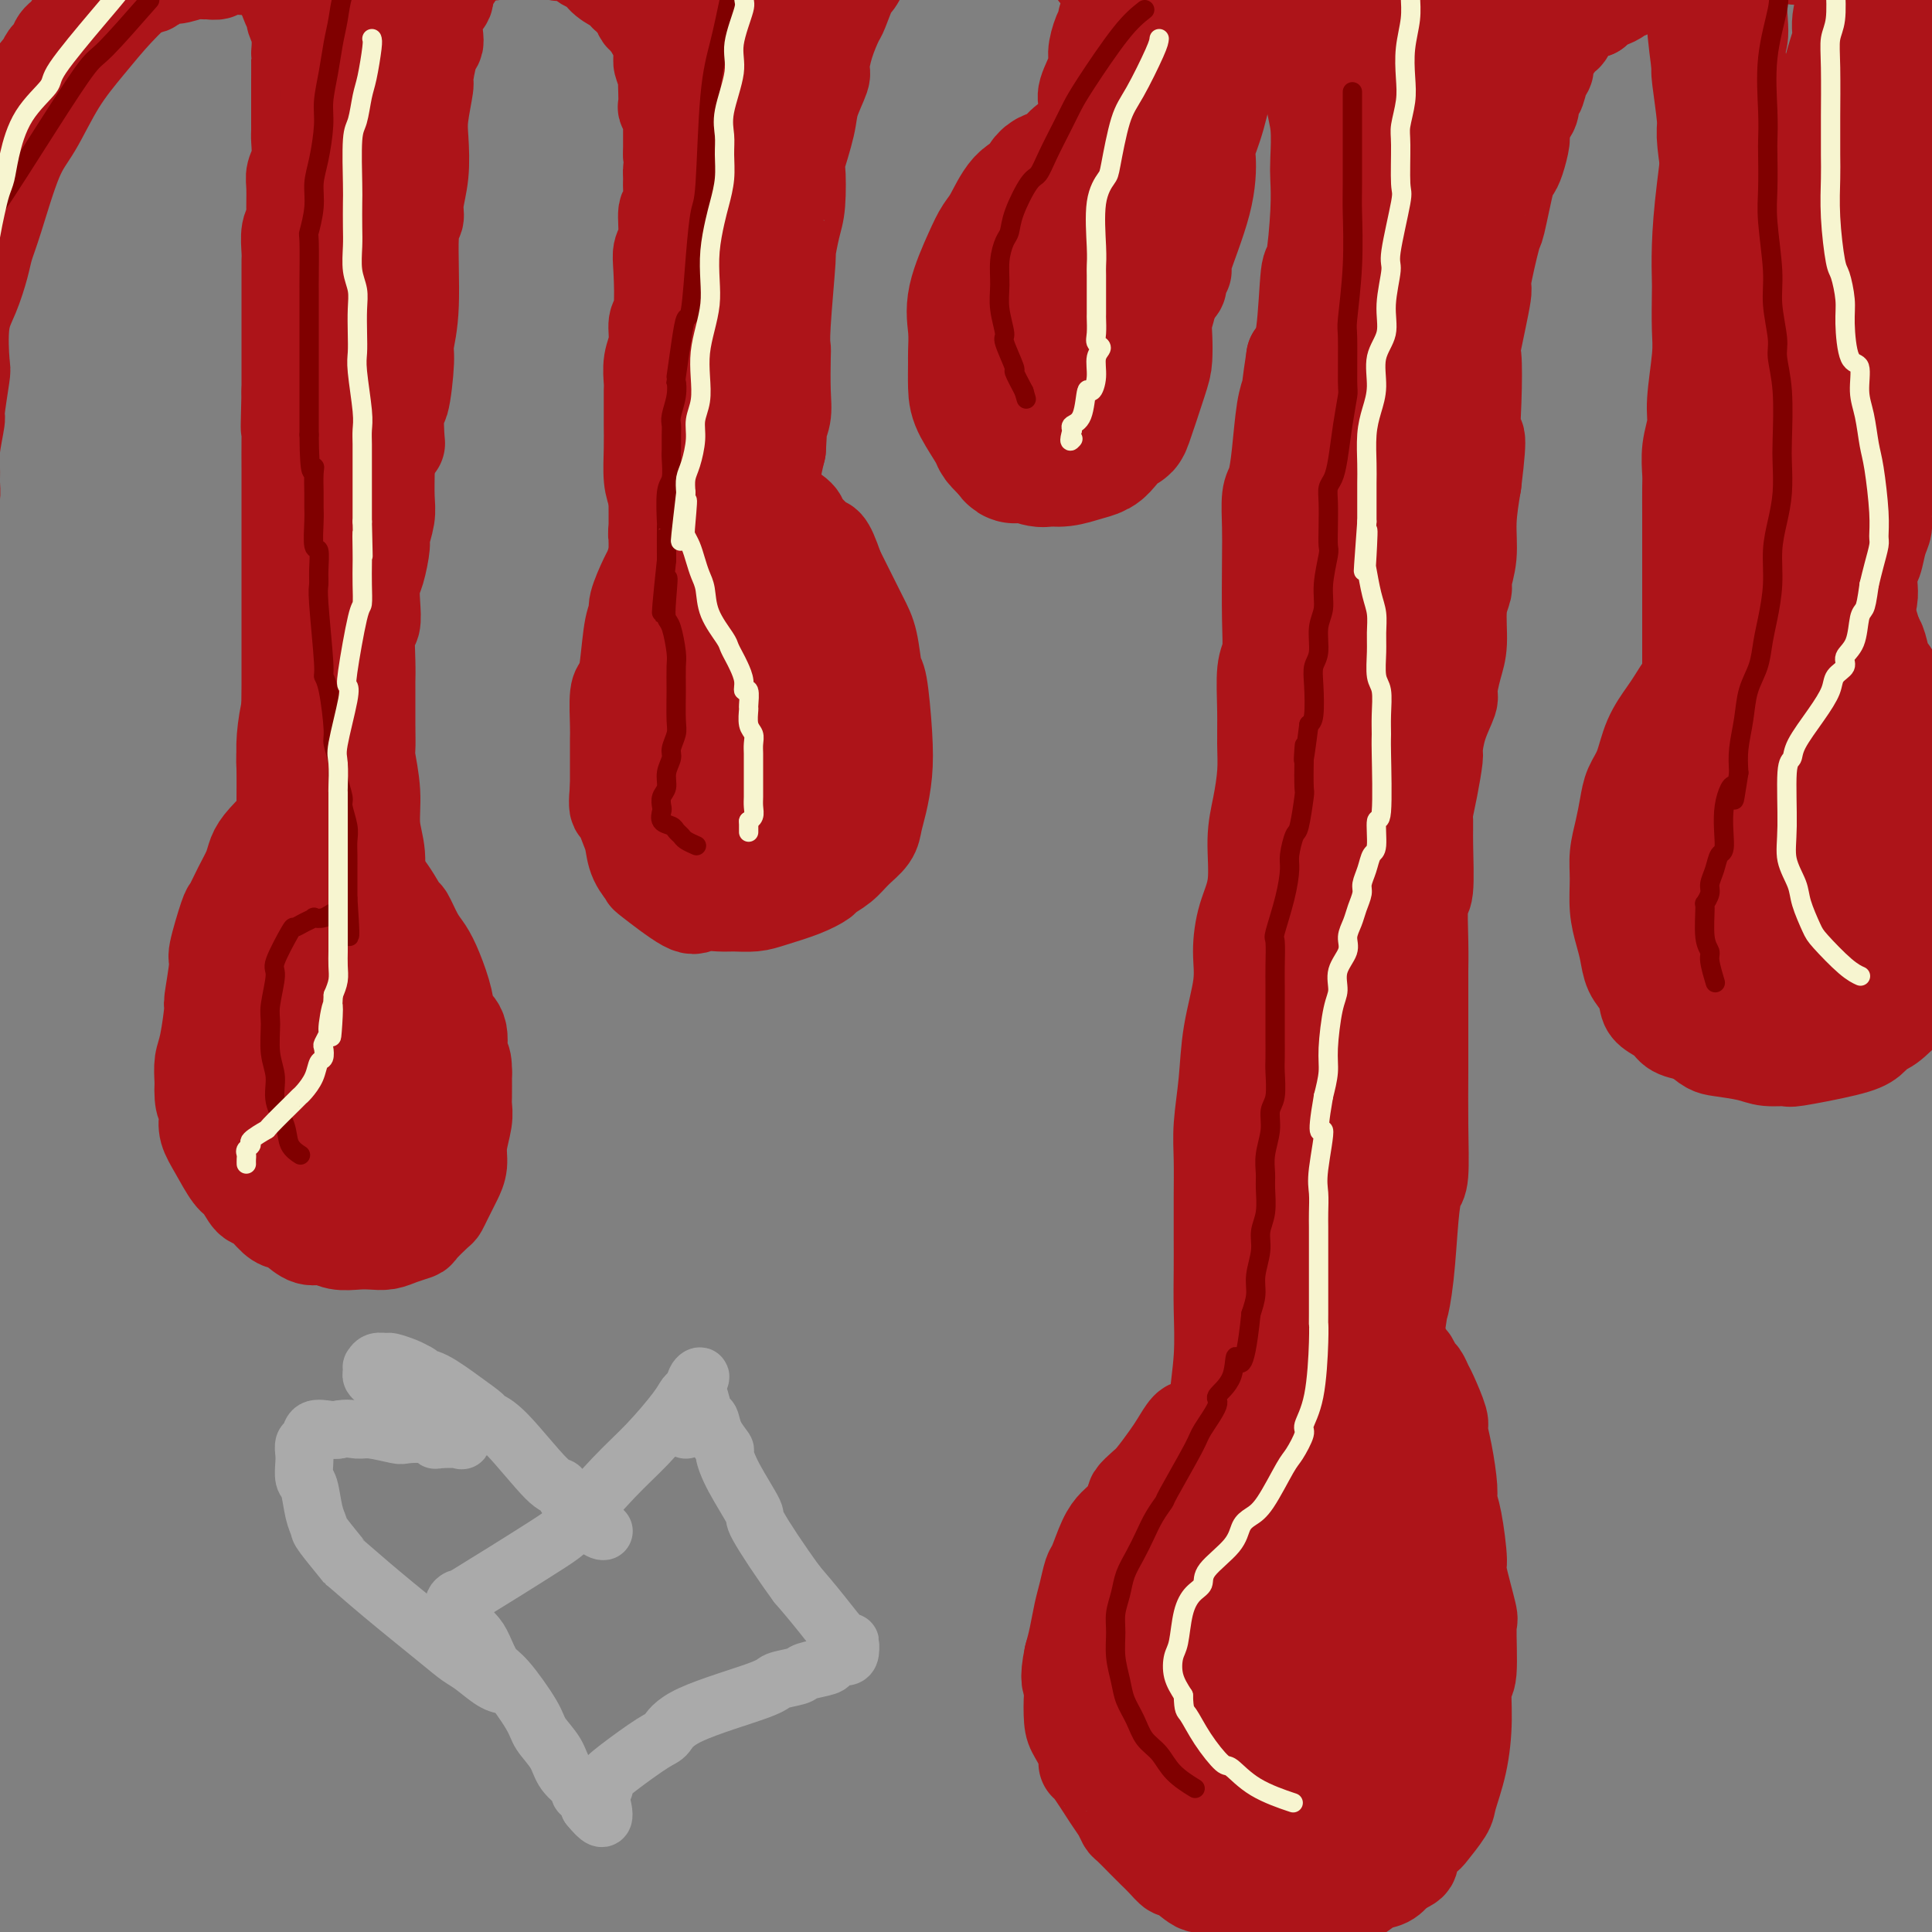 <svg viewBox='0 0 400 400' version='1.1' xmlns='http://www.w3.org/2000/svg' xmlns:xlink='http://www.w3.org/1999/xlink'><rect x="0" y="0" width="400" height="400" fill="#808080" stroke="none"/><g fill='none' stroke='#AD1419' stroke-width='20' stroke-linecap='round' stroke-linejoin='round'><path d='M37,-10c-0.423,-0.006 -0.846,-0.011 -2,1c-1.154,1.011 -3.039,3.039 -5,5c-1.961,1.961 -3.997,3.854 -6,6c-2.003,2.146 -3.972,4.545 -6,7c-2.028,2.455 -4.116,4.968 -6,8c-1.884,3.032 -3.565,6.584 -5,9c-1.435,2.416 -2.625,3.696 -4,7c-1.375,3.304 -2.936,8.634 -4,12c-1.064,3.366 -1.630,4.770 -2,6c-0.370,1.230 -0.543,2.288 -1,4c-0.457,1.712 -1.198,4.078 -2,6c-0.802,1.922 -1.664,3.400 -2,6c-0.336,2.600 -0.146,6.324 0,8c0.146,1.676 0.250,1.306 0,3c-0.250,1.694 -0.852,5.454 -1,7c-0.148,1.546 0.157,0.878 0,2c-0.157,1.122 -0.777,4.033 -1,6c-0.223,1.967 -0.049,2.988 0,4c0.049,1.012 -0.028,2.013 0,3c0.028,0.987 0.161,1.958 0,3c-0.161,1.042 -0.618,2.155 -1,3c-0.382,0.845 -0.691,1.423 -1,2'/><path d='M-12,108c-0.559,6.747 0.044,3.114 0,2c-0.044,-1.114 -0.734,0.289 -1,1c-0.266,0.711 -0.110,0.729 0,1c0.110,0.271 0.172,0.796 0,1c-0.172,0.204 -0.578,0.086 -1,1c-0.422,0.914 -0.860,2.859 -1,2c-0.140,-0.859 0.019,-4.522 0,-6c-0.019,-1.478 -0.217,-0.772 0,-3c0.217,-2.228 0.850,-7.391 1,-10c0.150,-2.609 -0.182,-2.665 0,-4c0.182,-1.335 0.878,-3.949 1,-7c0.122,-3.051 -0.328,-6.538 0,-9c0.328,-2.462 1.436,-3.899 2,-6c0.564,-2.101 0.586,-4.865 1,-7c0.414,-2.135 1.222,-3.641 2,-6c0.778,-2.359 1.526,-5.570 2,-8c0.474,-2.430 0.676,-4.079 1,-5c0.324,-0.921 0.772,-1.114 1,-2c0.228,-0.886 0.237,-2.466 1,-4c0.763,-1.534 2.280,-3.024 3,-4c0.720,-0.976 0.643,-1.438 1,-3c0.357,-1.562 1.147,-4.223 2,-6c0.853,-1.777 1.768,-2.671 2,-3c0.232,-0.329 -0.219,-0.094 0,-1c0.219,-0.906 1.110,-2.953 2,-5'/><path d='M7,17c1.975,-4.304 0.913,-1.063 1,-1c0.087,0.063 1.322,-3.051 2,-4c0.678,-0.949 0.800,0.268 1,0c0.200,-0.268 0.477,-2.021 1,-3c0.523,-0.979 1.293,-1.184 2,-2c0.707,-0.816 1.352,-2.245 2,-3c0.648,-0.755 1.299,-0.837 2,-1c0.701,-0.163 1.452,-0.406 2,-1c0.548,-0.594 0.895,-1.540 2,-2c1.105,-0.460 2.969,-0.434 4,-1c1.031,-0.566 1.228,-1.725 2,-2c0.772,-0.275 2.119,0.333 3,0c0.881,-0.333 1.295,-1.606 2,-2c0.705,-0.394 1.699,0.092 3,0c1.301,-0.092 2.908,-0.760 4,-1c1.092,-0.240 1.670,-0.050 2,0c0.330,0.050 0.411,-0.039 1,0c0.589,0.039 1.684,0.208 2,0c0.316,-0.208 -0.147,-0.792 0,-1c0.147,-0.208 0.905,-0.041 2,0c1.095,0.041 2.528,-0.045 3,0c0.472,0.045 -0.015,0.219 0,0c0.015,-0.219 0.534,-0.832 1,-1c0.466,-0.168 0.881,0.110 1,0c0.119,-0.110 -0.056,-0.606 0,-1c0.056,-0.394 0.344,-0.686 1,-1c0.656,-0.314 1.681,-0.651 2,-1c0.319,-0.349 -0.068,-0.709 0,-1c0.068,-0.291 0.591,-0.512 1,-1c0.409,-0.488 0.705,-1.244 1,-2'/><path d='M57,-15c0.617,-1.058 -1.341,0.297 -2,1c-0.659,0.703 -0.018,0.753 0,1c0.018,0.247 -0.585,0.690 -1,1c-0.415,0.310 -0.641,0.488 -1,1c-0.359,0.512 -0.853,1.357 -1,2c-0.147,0.643 0.051,1.085 0,1c-0.051,-0.085 -0.350,-0.695 0,-1c0.350,-0.305 1.351,-0.304 2,0c0.649,0.304 0.947,0.910 1,1c0.053,0.090 -0.141,-0.337 0,0c0.141,0.337 0.615,1.437 1,2c0.385,0.563 0.681,0.589 1,1c0.319,0.411 0.659,1.205 1,2'/><path d='M58,-3c1.111,0.848 0.890,0.469 1,1c0.110,0.531 0.551,1.971 1,3c0.449,1.029 0.905,1.645 1,2c0.095,0.355 -0.171,0.449 0,1c0.171,0.551 0.778,1.559 1,3c0.222,1.441 0.060,3.315 0,4c-0.060,0.685 -0.016,0.180 0,1c0.016,0.820 0.004,2.966 0,5c-0.004,2.034 -0.000,3.955 0,5c0.000,1.045 -0.004,1.214 0,2c0.004,0.786 0.015,2.189 0,3c-0.015,0.811 -0.057,1.029 0,2c0.057,0.971 0.212,2.694 0,4c-0.212,1.306 -0.793,2.196 -1,3c-0.207,0.804 -0.041,1.521 0,3c0.041,1.479 -0.041,3.719 0,5c0.041,1.281 0.207,1.602 0,2c-0.207,0.398 -0.788,0.873 -1,2c-0.212,1.127 -0.057,2.906 0,4c0.057,1.094 0.015,1.502 0,2c-0.015,0.498 -0.004,1.086 0,2c0.004,0.914 0.001,2.153 0,3c-0.001,0.847 -0.000,1.301 0,2c0.000,0.699 0.000,1.642 0,3c-0.000,1.358 -0.000,3.132 0,4c0.000,0.868 0.000,0.832 0,1c-0.000,0.168 -0.000,0.540 0,2c0.000,1.460 0.000,4.009 0,5c-0.000,0.991 -0.000,0.426 0,1c0.000,0.574 0.000,2.287 0,4'/><path d='M60,81c-0.309,12.347 -0.083,6.214 0,5c0.083,-1.214 0.022,2.492 0,5c-0.022,2.508 -0.006,3.818 0,6c0.006,2.182 0.002,5.237 0,8c-0.002,2.763 -0.000,5.234 0,7c0.000,1.766 -0.000,2.826 0,6c0.000,3.174 0.001,8.462 0,12c-0.001,3.538 -0.004,5.327 0,7c0.004,1.673 0.015,3.229 0,5c-0.015,1.771 -0.057,3.755 0,6c0.057,2.245 0.211,4.750 0,6c-0.211,1.250 -0.789,1.246 -1,2c-0.211,0.754 -0.057,2.268 0,4c0.057,1.732 0.015,3.682 0,5c-0.015,1.318 -0.004,2.003 0,3c0.004,0.997 0.002,2.307 0,4c-0.002,1.693 -0.004,3.768 0,5c0.004,1.232 0.015,1.622 0,3c-0.015,1.378 -0.057,3.745 0,5c0.057,1.255 0.211,1.399 0,2c-0.211,0.601 -0.789,1.660 -1,3c-0.211,1.340 -0.057,2.960 0,4c0.057,1.040 0.015,1.498 0,3c-0.015,1.502 -0.004,4.048 0,6c0.004,1.952 0.001,3.311 0,4c-0.001,0.689 -0.000,0.710 0,2c0.000,1.290 0.000,3.851 0,5c-0.000,1.149 -0.000,0.886 0,2c0.000,1.114 0.000,3.604 0,5c-0.000,1.396 -0.000,1.698 0,2'/><path d='M58,223c-0.147,22.508 0.485,7.778 1,3c0.515,-4.778 0.911,0.397 1,3c0.089,2.603 -0.131,2.633 0,3c0.131,0.367 0.611,1.070 1,2c0.389,0.930 0.686,2.085 1,3c0.314,0.915 0.647,1.589 1,2c0.353,0.411 0.728,0.559 1,1c0.272,0.441 0.440,1.175 1,2c0.560,0.825 1.511,1.742 2,2c0.489,0.258 0.515,-0.141 1,0c0.485,0.141 1.429,0.822 2,1c0.571,0.178 0.770,-0.149 1,0c0.230,0.149 0.492,0.772 1,1c0.508,0.228 1.262,0.061 2,0c0.738,-0.061 1.459,-0.017 2,0c0.541,0.017 0.901,0.007 1,0c0.099,-0.007 -0.064,-0.009 0,0c0.064,0.009 0.356,0.031 1,0c0.644,-0.031 1.640,-0.115 2,-1c0.360,-0.885 0.082,-2.571 0,-3c-0.082,-0.429 0.031,0.398 0,0c-0.031,-0.398 -0.204,-2.021 0,-3c0.204,-0.979 0.787,-1.315 1,-2c0.213,-0.685 0.057,-1.720 0,-3c-0.057,-1.280 -0.015,-2.806 0,-4c0.015,-1.194 0.004,-2.055 0,-3c-0.004,-0.945 -0.002,-1.972 0,-3'/><path d='M81,224c-0.072,-3.972 -0.752,-3.403 -1,-4c-0.248,-0.597 -0.066,-2.361 0,-4c0.066,-1.639 0.014,-3.153 0,-4c-0.014,-0.847 0.010,-1.029 0,-2c-0.010,-0.971 -0.054,-2.733 0,-4c0.054,-1.267 0.207,-2.041 0,-4c-0.207,-1.959 -0.772,-5.103 -1,-7c-0.228,-1.897 -0.118,-2.546 0,-4c0.118,-1.454 0.243,-3.712 0,-5c-0.243,-1.288 -0.853,-1.606 -1,-3c-0.147,-1.394 0.171,-3.862 0,-6c-0.171,-2.138 -0.830,-3.944 -1,-6c-0.170,-2.056 0.151,-4.362 0,-7c-0.151,-2.638 -0.773,-5.608 -1,-7c-0.227,-1.392 -0.061,-1.205 0,-2c0.061,-0.795 0.015,-2.570 0,-5c-0.015,-2.430 -0.000,-5.513 0,-7c0.000,-1.487 -0.014,-1.377 0,-2c0.014,-0.623 0.056,-1.980 0,-4c-0.056,-2.020 -0.208,-4.702 0,-6c0.208,-1.298 0.778,-1.213 1,-2c0.222,-0.787 0.097,-2.446 0,-4c-0.097,-1.554 -0.166,-3.003 0,-4c0.166,-0.997 0.566,-1.542 1,-3c0.434,-1.458 0.901,-3.830 1,-5c0.099,-1.170 -0.170,-1.137 0,-2c0.170,-0.863 0.777,-2.623 1,-4c0.223,-1.377 0.060,-2.371 0,-4c-0.060,-1.629 -0.017,-3.894 0,-5c0.017,-1.106 0.009,-1.053 0,-1'/><path d='M80,97c1.069,-10.682 1.740,-7.387 2,-6c0.260,1.387 0.107,0.866 0,-1c-0.107,-1.866 -0.168,-5.077 0,-6c0.168,-0.923 0.566,0.443 1,-1c0.434,-1.443 0.905,-5.695 1,-8c0.095,-2.305 -0.186,-2.663 0,-4c0.186,-1.337 0.838,-3.653 1,-8c0.162,-4.347 -0.167,-10.725 0,-14c0.167,-3.275 0.828,-3.447 1,-4c0.172,-0.553 -0.146,-1.487 0,-3c0.146,-1.513 0.756,-3.606 1,-6c0.244,-2.394 0.121,-5.089 0,-7c-0.121,-1.911 -0.239,-3.037 0,-5c0.239,-1.963 0.835,-4.764 1,-6c0.165,-1.236 -0.101,-0.909 0,-2c0.101,-1.091 0.571,-3.601 1,-5c0.429,-1.399 0.819,-1.688 1,-2c0.181,-0.312 0.153,-0.647 0,-2c-0.153,-1.353 -0.430,-3.725 0,-5c0.430,-1.275 1.568,-1.454 2,-2c0.432,-0.546 0.158,-1.459 0,-2c-0.158,-0.541 -0.201,-0.709 0,-1c0.201,-0.291 0.645,-0.704 1,-1c0.355,-0.296 0.620,-0.474 1,-1c0.380,-0.526 0.875,-1.399 1,-2c0.125,-0.601 -0.120,-0.931 0,-1c0.120,-0.069 0.606,0.123 1,0c0.394,-0.123 0.697,-0.562 1,-1'/><path d='M97,-9c1.510,-1.929 1.785,-1.253 2,-1c0.215,0.253 0.369,0.083 1,0c0.631,-0.083 1.739,-0.079 2,0c0.261,0.079 -0.324,0.231 0,0c0.324,-0.231 1.558,-0.846 2,-1c0.442,-0.154 0.093,0.153 1,0c0.907,-0.153 3.072,-0.766 4,-1c0.928,-0.234 0.621,-0.091 1,0c0.379,0.091 1.444,0.129 2,0c0.556,-0.129 0.605,-0.424 1,0c0.395,0.424 1.138,1.567 2,2c0.862,0.433 1.844,0.157 2,0c0.156,-0.157 -0.514,-0.197 0,0c0.514,0.197 2.212,0.629 3,1c0.788,0.371 0.666,0.682 1,1c0.334,0.318 1.122,0.644 2,1c0.878,0.356 1.845,0.744 2,1c0.155,0.256 -0.501,0.381 0,1c0.501,0.619 2.160,1.731 3,2c0.840,0.269 0.860,-0.307 1,0c0.140,0.307 0.401,1.496 1,2c0.599,0.504 1.536,0.323 2,1c0.464,0.677 0.454,2.211 1,3c0.546,0.789 1.649,0.833 2,1c0.351,0.167 -0.050,0.457 0,1c0.050,0.543 0.552,1.338 1,2c0.448,0.662 0.842,1.189 1,2c0.158,0.811 0.079,1.905 0,3'/><path d='M137,12c0.249,1.138 -0.129,0.485 0,1c0.129,0.515 0.766,2.200 1,3c0.234,0.800 0.067,0.715 0,1c-0.067,0.285 -0.032,0.941 0,2c0.032,1.059 0.061,2.521 0,3c-0.061,0.479 -0.213,-0.027 0,0c0.213,0.027 0.789,0.585 1,1c0.211,0.415 0.057,0.685 0,1c-0.057,0.315 -0.015,0.675 0,1c0.015,0.325 0.004,0.615 0,1c-0.004,0.385 -0.001,0.866 0,1c0.001,0.134 0.000,-0.077 0,0c-0.000,0.077 -0.000,0.444 0,1c0.000,0.556 0.000,1.302 0,2c-0.000,0.698 -0.000,1.349 0,2'/><path d='M139,32c0.308,3.667 0.079,2.835 0,3c-0.079,0.165 -0.006,1.329 0,2c0.006,0.671 -0.055,0.851 0,2c0.055,1.149 0.225,3.268 0,4c-0.225,0.732 -0.844,0.077 -1,1c-0.156,0.923 0.150,3.425 0,5c-0.150,1.575 -0.757,2.224 -1,3c-0.243,0.776 -0.121,1.680 0,4c0.121,2.320 0.243,6.058 0,8c-0.243,1.942 -0.850,2.090 -1,3c-0.150,0.910 0.156,2.583 0,4c-0.156,1.417 -0.774,2.580 -1,4c-0.226,1.420 -0.060,3.098 0,4c0.060,0.902 0.015,1.028 0,2c-0.015,0.972 -0.001,2.789 0,4c0.001,1.211 -0.010,1.814 0,3c0.010,1.186 0.041,2.955 0,5c-0.041,2.045 -0.155,4.367 0,6c0.155,1.633 0.580,2.577 1,4c0.420,1.423 0.835,3.323 1,5c0.165,1.677 0.082,3.130 0,4c-0.082,0.870 -0.162,1.157 0,2c0.162,0.843 0.564,2.244 1,4c0.436,1.756 0.904,3.869 1,5c0.096,1.131 -0.182,1.282 0,2c0.182,0.718 0.822,2.005 1,3c0.178,0.995 -0.107,1.700 0,3c0.107,1.300 0.606,3.196 1,4c0.394,0.804 0.684,0.515 1,1c0.316,0.485 0.658,1.742 1,3'/><path d='M143,139c1.107,6.223 -0.126,1.782 0,1c0.126,-0.782 1.610,2.096 2,3c0.390,0.904 -0.314,-0.165 0,0c0.314,0.165 1.647,1.565 2,2c0.353,0.435 -0.274,-0.093 0,0c0.274,0.093 1.449,0.809 2,1c0.551,0.191 0.476,-0.143 1,0c0.524,0.143 1.646,0.764 2,1c0.354,0.236 -0.059,0.089 0,0c0.059,-0.089 0.589,-0.118 1,0c0.411,0.118 0.703,0.385 1,0c0.297,-0.385 0.600,-1.422 1,-2c0.400,-0.578 0.895,-0.698 1,-1c0.105,-0.302 -0.182,-0.784 0,-1c0.182,-0.216 0.833,-0.164 1,-1c0.167,-0.836 -0.151,-2.560 0,-4c0.151,-1.440 0.771,-2.596 1,-4c0.229,-1.404 0.065,-3.056 0,-4c-0.065,-0.944 -0.033,-1.182 0,-2c0.033,-0.818 0.065,-2.218 0,-4c-0.065,-1.782 -0.228,-3.945 0,-6c0.228,-2.055 0.849,-4.001 1,-5c0.151,-0.999 -0.166,-1.051 0,-3c0.166,-1.949 0.814,-5.794 1,-8c0.186,-2.206 -0.090,-2.773 0,-4c0.090,-1.227 0.545,-3.113 1,-5'/><path d='M161,93c0.558,-8.644 -0.046,-5.754 0,-5c0.046,0.754 0.743,-0.627 1,-2c0.257,-1.373 0.073,-2.738 0,-5c-0.073,-2.262 -0.034,-5.421 0,-7c0.034,-1.579 0.065,-1.577 0,-2c-0.065,-0.423 -0.224,-1.270 0,-5c0.224,-3.730 0.831,-10.342 1,-13c0.169,-2.658 -0.100,-1.361 0,-2c0.100,-0.639 0.570,-3.213 1,-5c0.430,-1.787 0.821,-2.787 1,-5c0.179,-2.213 0.147,-5.640 0,-7c-0.147,-1.360 -0.408,-0.651 0,-2c0.408,-1.349 1.484,-4.754 2,-7c0.516,-2.246 0.471,-3.334 1,-5c0.529,-1.666 1.632,-3.909 2,-5c0.368,-1.091 0.000,-1.029 0,-2c-0.000,-0.971 0.366,-2.975 1,-5c0.634,-2.025 1.536,-4.073 2,-5c0.464,-0.927 0.490,-0.735 1,-2c0.510,-1.265 1.502,-3.987 2,-5c0.498,-1.013 0.500,-0.317 1,-1c0.500,-0.683 1.499,-2.746 2,-4c0.501,-1.254 0.505,-1.699 1,-2c0.495,-0.301 1.481,-0.459 2,-1c0.519,-0.541 0.572,-1.465 1,-2c0.428,-0.535 1.231,-0.679 2,-1c0.769,-0.321 1.505,-0.818 2,-1c0.495,-0.182 0.749,-0.049 1,0c0.251,0.049 0.500,0.014 1,0c0.500,-0.014 1.250,-0.007 2,0'/><path d='M191,-15c2.153,-1.083 1.537,-0.290 2,0c0.463,0.290 2.007,0.078 3,0c0.993,-0.078 1.435,-0.021 2,0c0.565,0.021 1.253,0.005 2,0c0.747,-0.005 1.552,-0.001 2,0c0.448,0.001 0.540,-0.001 1,0c0.460,0.001 1.288,0.004 2,0c0.712,-0.004 1.307,-0.016 2,0c0.693,0.016 1.485,0.061 2,0c0.515,-0.061 0.754,-0.226 1,0c0.246,0.226 0.499,0.843 1,1c0.501,0.157 1.251,-0.146 2,0c0.749,0.146 1.496,0.742 2,1c0.504,0.258 0.765,0.178 1,0c0.235,-0.178 0.443,-0.455 1,0c0.557,0.455 1.462,1.641 2,2c0.538,0.359 0.707,-0.110 1,0c0.293,0.110 0.708,0.799 1,1c0.292,0.201 0.461,-0.087 1,0c0.539,0.087 1.449,0.548 2,1c0.551,0.452 0.741,0.895 1,1c0.259,0.105 0.585,-0.126 1,0c0.415,0.126 0.919,0.611 1,1c0.081,0.389 -0.263,0.683 0,1c0.263,0.317 1.131,0.659 2,1'/><path d='M229,-5c3.186,1.505 1.653,0.267 1,0c-0.653,-0.267 -0.424,0.439 0,1c0.424,0.561 1.043,0.979 1,1c-0.043,0.021 -0.747,-0.356 -1,0c-0.253,0.356 -0.053,1.443 0,2c0.053,0.557 -0.041,0.584 0,1c0.041,0.416 0.217,1.221 0,2c-0.217,0.779 -0.827,1.532 -1,2c-0.173,0.468 0.089,0.650 0,1c-0.089,0.350 -0.531,0.868 -1,2c-0.469,1.132 -0.966,2.879 -1,4c-0.034,1.121 0.394,1.617 0,3c-0.394,1.383 -1.612,3.653 -2,5c-0.388,1.347 0.053,1.771 0,3c-0.053,1.229 -0.602,3.264 -1,5c-0.398,1.736 -0.646,3.172 -1,4c-0.354,0.828 -0.813,1.046 -1,2c-0.187,0.954 -0.103,2.642 0,4c0.103,1.358 0.223,2.385 0,4c-0.223,1.615 -0.791,3.820 -1,5c-0.209,1.180 -0.060,1.337 0,2c0.060,0.663 0.030,1.831 0,3'/><path d='M221,51c-1.058,9.314 0.298,4.599 1,3c0.702,-1.599 0.749,-0.080 1,1c0.251,1.080 0.705,1.723 1,2c0.295,0.277 0.430,0.189 1,1c0.570,0.811 1.575,2.523 2,3c0.425,0.477 0.270,-0.279 1,0c0.730,0.279 2.346,1.592 3,2c0.654,0.408 0.346,-0.091 1,0c0.654,0.091 2.269,0.770 3,1c0.731,0.230 0.577,0.010 1,0c0.423,-0.010 1.424,0.191 2,0c0.576,-0.191 0.728,-0.772 1,-1c0.272,-0.228 0.664,-0.103 1,0c0.336,0.103 0.616,0.183 1,0c0.384,-0.183 0.872,-0.630 1,-1c0.128,-0.370 -0.105,-0.664 0,-1c0.105,-0.336 0.546,-0.715 1,-1c0.454,-0.285 0.920,-0.477 1,-1c0.080,-0.523 -0.227,-1.376 0,-2c0.227,-0.624 0.988,-1.018 1,-1c0.012,0.018 -0.723,0.450 0,-2c0.723,-2.450 2.905,-7.782 4,-12c1.095,-4.218 1.102,-7.324 1,-9c-0.102,-1.676 -0.312,-1.924 0,-3c0.312,-1.076 1.145,-2.979 2,-6c0.855,-3.021 1.730,-7.159 2,-9c0.270,-1.841 -0.066,-1.383 0,-2c0.066,-0.617 0.533,-2.308 1,-4'/><path d='M255,9c2.408,-9.387 1.429,-5.856 1,-5c-0.429,0.856 -0.307,-0.965 0,-2c0.307,-1.035 0.799,-1.286 1,-2c0.201,-0.714 0.109,-1.893 0,-3c-0.109,-1.107 -0.236,-2.142 0,-3c0.236,-0.858 0.837,-1.537 1,-2c0.163,-0.463 -0.110,-0.709 0,-1c0.110,-0.291 0.603,-0.629 1,-1c0.397,-0.371 0.696,-0.777 1,-1c0.304,-0.223 0.611,-0.264 1,0c0.389,0.264 0.859,0.833 1,1c0.141,0.167 -0.046,-0.068 0,0c0.046,0.068 0.326,0.440 1,1c0.674,0.560 1.743,1.310 2,2c0.257,0.690 -0.296,1.321 0,2c0.296,0.679 1.442,1.407 2,2c0.558,0.593 0.527,1.053 1,3c0.473,1.947 1.451,5.382 2,7c0.549,1.618 0.669,1.420 1,2c0.331,0.580 0.873,1.938 1,4c0.127,2.062 -0.161,4.828 0,7c0.161,2.172 0.772,3.751 1,6c0.228,2.249 0.072,5.170 0,7c-0.072,1.830 -0.060,2.570 0,4c0.060,1.430 0.168,3.552 0,7c-0.168,3.448 -0.612,8.223 -1,10c-0.388,1.777 -0.720,0.555 -1,3c-0.280,2.445 -0.509,8.556 -1,12c-0.491,3.444 -1.246,4.222 -2,5'/><path d='M268,74c-0.952,6.106 -0.833,6.371 -1,7c-0.167,0.629 -0.619,1.623 -1,4c-0.381,2.377 -0.690,6.138 -1,9c-0.310,2.862 -0.619,4.826 -1,6c-0.381,1.174 -0.833,1.557 -1,3c-0.167,1.443 -0.049,3.947 0,6c0.049,2.053 0.027,3.657 0,7c-0.027,3.343 -0.060,8.427 0,12c0.060,3.573 0.213,5.636 0,7c-0.213,1.364 -0.792,2.029 -1,4c-0.208,1.971 -0.046,5.247 0,8c0.046,2.753 -0.024,4.983 0,7c0.024,2.017 0.144,3.822 0,6c-0.144,2.178 -0.551,4.731 -1,7c-0.449,2.269 -0.942,4.255 -1,7c-0.058,2.745 0.317,6.250 0,9c-0.317,2.750 -1.328,4.745 -2,7c-0.672,2.255 -1.007,4.769 -1,7c0.007,2.231 0.356,4.180 0,7c-0.356,2.820 -1.416,6.513 -2,10c-0.584,3.487 -0.692,6.770 -1,10c-0.308,3.230 -0.814,6.409 -1,9c-0.186,2.591 -0.050,4.594 0,7c0.050,2.406 0.014,5.216 0,8c-0.014,2.784 -0.008,5.541 0,8c0.008,2.459 0.017,4.619 0,7c-0.017,2.381 -0.060,4.983 0,8c0.060,3.017 0.222,6.448 0,10c-0.222,3.552 -0.829,7.226 -1,10c-0.171,2.774 0.094,4.650 0,7c-0.094,2.350 -0.547,5.175 -1,8'/><path d='M251,306c-0.355,12.860 -0.241,8.511 -1,9c-0.759,0.489 -2.389,5.816 -3,8c-0.611,2.184 -0.202,1.224 0,2c0.202,0.776 0.198,3.286 0,5c-0.198,1.714 -0.589,2.631 -1,4c-0.411,1.369 -0.842,3.191 -1,5c-0.158,1.809 -0.042,3.604 0,5c0.042,1.396 0.011,2.392 0,4c-0.011,1.608 -0.003,3.828 0,5c0.003,1.172 0.001,1.296 0,2c-0.001,0.704 -0.000,1.987 0,3c0.000,1.013 -0.001,1.755 0,3c0.001,1.245 0.003,2.993 0,4c-0.003,1.007 -0.011,1.272 0,2c0.011,0.728 0.041,1.917 0,3c-0.041,1.083 -0.151,2.058 0,3c0.151,0.942 0.565,1.849 1,2c0.435,0.151 0.891,-0.454 1,0c0.109,0.454 -0.130,1.967 0,3c0.130,1.033 0.630,1.587 1,2c0.370,0.413 0.610,0.685 1,1c0.390,0.315 0.931,0.673 1,1c0.069,0.327 -0.332,0.624 0,1c0.332,0.376 1.397,0.832 2,1c0.603,0.168 0.744,0.048 1,0c0.256,-0.048 0.628,-0.024 1,0'/><path d='M254,384c1.351,1.316 0.228,-0.894 0,-2c-0.228,-1.106 0.437,-1.108 1,-1c0.563,0.108 1.022,0.325 2,-1c0.978,-1.325 2.473,-4.191 3,-5c0.527,-0.809 0.085,0.440 1,-1c0.915,-1.440 3.186,-5.568 4,-7c0.814,-1.432 0.171,-0.167 0,0c-0.171,0.167 0.129,-0.763 1,-2c0.871,-1.237 2.312,-2.782 3,-4c0.688,-1.218 0.622,-2.109 1,-3c0.378,-0.891 1.199,-1.782 2,-3c0.801,-1.218 1.582,-2.764 2,-4c0.418,-1.236 0.474,-2.161 1,-3c0.526,-0.839 1.522,-1.592 2,-3c0.478,-1.408 0.439,-3.471 1,-5c0.561,-1.529 1.723,-2.524 2,-4c0.277,-1.476 -0.329,-3.433 0,-5c0.329,-1.567 1.595,-2.742 2,-4c0.405,-1.258 -0.050,-2.597 0,-4c0.050,-1.403 0.605,-2.870 1,-5c0.395,-2.130 0.632,-4.921 1,-7c0.368,-2.079 0.868,-3.444 1,-5c0.132,-1.556 -0.105,-3.304 0,-5c0.105,-1.696 0.553,-3.341 1,-5c0.447,-1.659 0.893,-3.331 1,-5c0.107,-1.669 -0.125,-3.334 0,-5c0.125,-1.666 0.607,-3.333 1,-5c0.393,-1.667 0.696,-3.333 1,-5'/><path d='M289,276c1.571,-10.447 0.999,-6.565 1,-6c0.001,0.565 0.575,-2.188 1,-6c0.425,-3.812 0.702,-8.682 1,-12c0.298,-3.318 0.616,-5.084 1,-6c0.384,-0.916 0.835,-0.981 1,-3c0.165,-2.019 0.044,-5.991 0,-10c-0.044,-4.009 -0.012,-8.056 0,-11c0.012,-2.944 0.002,-4.786 0,-8c-0.002,-3.214 0.003,-7.799 0,-10c-0.003,-2.201 -0.015,-2.016 0,-3c0.015,-0.984 0.057,-3.135 0,-6c-0.057,-2.865 -0.212,-6.442 0,-8c0.212,-1.558 0.792,-1.096 1,-3c0.208,-1.904 0.046,-6.174 0,-9c-0.046,-2.826 0.026,-4.207 0,-5c-0.026,-0.793 -0.149,-0.997 0,-2c0.149,-1.003 0.569,-2.805 1,-5c0.431,-2.195 0.871,-4.784 1,-6c0.129,-1.216 -0.054,-1.059 0,-2c0.054,-0.941 0.344,-2.979 1,-5c0.656,-2.021 1.677,-4.024 2,-5c0.323,-0.976 -0.053,-0.923 0,-2c0.053,-1.077 0.535,-3.284 1,-5c0.465,-1.716 0.913,-2.943 1,-5c0.087,-2.057 -0.188,-4.946 0,-7c0.188,-2.054 0.838,-3.274 1,-4c0.162,-0.726 -0.163,-0.957 0,-2c0.163,-1.043 0.813,-2.896 1,-5c0.187,-2.104 -0.089,-4.458 0,-7c0.089,-2.542 0.545,-5.271 1,-8'/><path d='M305,100c1.549,-12.527 0.423,-8.844 0,-9c-0.423,-0.156 -0.143,-4.152 0,-8c0.143,-3.848 0.151,-7.548 0,-9c-0.151,-1.452 -0.459,-0.657 0,-3c0.459,-2.343 1.685,-7.823 2,-10c0.315,-2.177 -0.280,-1.052 0,-3c0.280,-1.948 1.437,-6.971 2,-9c0.563,-2.029 0.533,-1.065 1,-3c0.467,-1.935 1.431,-6.768 2,-9c0.569,-2.232 0.744,-1.862 1,-2c0.256,-0.138 0.594,-0.784 1,-2c0.406,-1.216 0.878,-3.003 1,-4c0.122,-0.997 -0.108,-1.203 0,-2c0.108,-0.797 0.553,-2.185 1,-3c0.447,-0.815 0.895,-1.058 1,-2c0.105,-0.942 -0.131,-2.582 0,-3c0.131,-0.418 0.631,0.388 1,0c0.369,-0.388 0.606,-1.968 1,-3c0.394,-1.032 0.946,-1.514 1,-2c0.054,-0.486 -0.389,-0.976 0,-2c0.389,-1.024 1.610,-2.582 2,-3c0.390,-0.418 -0.050,0.306 0,0c0.050,-0.306 0.591,-1.640 1,-2c0.409,-0.360 0.687,0.254 1,0c0.313,-0.254 0.661,-1.374 1,-2c0.339,-0.626 0.668,-0.756 1,-1c0.332,-0.244 0.666,-0.601 1,-1c0.334,-0.399 0.667,-0.838 1,-1c0.333,-0.162 0.667,-0.046 1,0c0.333,0.046 0.667,0.023 1,0'/><path d='M330,2c1.968,-2.012 1.888,-2.041 2,-2c0.112,0.041 0.415,0.150 1,0c0.585,-0.150 1.452,-0.561 2,-1c0.548,-0.439 0.776,-0.905 1,-1c0.224,-0.095 0.444,0.181 1,0c0.556,-0.181 1.448,-0.819 2,-1c0.552,-0.181 0.764,0.095 1,0c0.236,-0.095 0.497,-0.561 1,-1c0.503,-0.439 1.248,-0.852 2,-1c0.752,-0.148 1.511,-0.032 2,0c0.489,0.032 0.708,-0.021 1,0c0.292,0.021 0.655,0.118 1,0c0.345,-0.118 0.670,-0.449 1,0c0.330,0.449 0.663,1.678 1,2c0.337,0.322 0.678,-0.263 1,0c0.322,0.263 0.626,1.375 1,2c0.374,0.625 0.818,0.763 1,1c0.182,0.237 0.100,0.573 0,1c-0.100,0.427 -0.219,0.944 0,1c0.219,0.056 0.777,-0.350 1,0c0.223,0.350 0.112,1.456 0,2c-0.112,0.544 -0.226,0.525 0,1c0.226,0.475 0.793,1.445 1,2c0.207,0.555 0.056,0.695 0,2c-0.056,1.305 -0.015,3.774 0,5c0.015,1.226 0.004,1.207 0,2c-0.004,0.793 -0.002,2.396 0,4'/><path d='M354,20c0.608,7.241 -0.373,13.844 -1,19c-0.627,5.156 -0.899,8.867 -1,12c-0.101,3.133 -0.031,5.689 0,7c0.031,1.311 0.023,1.378 0,3c-0.023,1.622 -0.063,4.799 0,7c0.063,2.201 0.227,3.426 0,6c-0.227,2.574 -0.845,6.496 -1,9c-0.155,2.504 0.155,3.589 0,5c-0.155,1.411 -0.774,3.149 -1,5c-0.226,1.851 -0.061,3.815 0,5c0.061,1.185 0.016,1.591 0,3c-0.016,1.409 -0.004,3.820 0,5c0.004,1.180 0.001,1.128 0,2c-0.001,0.872 -0.000,2.669 0,4c0.000,1.331 0.000,2.197 0,3c-0.000,0.803 -0.000,1.541 0,3c0.000,1.459 0.000,3.637 0,5c-0.000,1.363 -0.000,1.911 0,3c0.000,1.089 0.000,2.718 0,4c-0.000,1.282 -0.000,2.215 0,3c0.000,0.785 0.000,1.421 0,2c-0.000,0.579 -0.000,1.100 0,2c0.000,0.900 0.000,2.181 0,3c-0.000,0.819 -0.000,1.178 0,2c0.000,0.822 0.000,2.107 0,3c-0.000,0.893 -0.000,1.394 0,2c0.000,0.606 0.000,1.317 0,2c-0.000,0.683 -0.000,1.338 0,2c0.000,0.662 0.000,1.331 0,2'/><path d='M350,153c-0.623,20.996 -0.181,6.985 0,2c0.181,-4.985 0.100,-0.945 0,1c-0.100,1.945 -0.219,1.797 0,2c0.219,0.203 0.775,0.759 1,2c0.225,1.241 0.119,3.166 0,4c-0.119,0.834 -0.252,0.576 0,1c0.252,0.424 0.890,1.528 1,2c0.110,0.472 -0.308,0.311 0,1c0.308,0.689 1.341,2.227 2,3c0.659,0.773 0.944,0.779 1,1c0.056,0.221 -0.118,0.655 0,1c0.118,0.345 0.528,0.600 1,1c0.472,0.400 1.005,0.945 1,1c-0.005,0.055 -0.550,-0.378 0,0c0.550,0.378 2.193,1.569 3,2c0.807,0.431 0.779,0.101 1,0c0.221,-0.101 0.693,0.025 1,0c0.307,-0.025 0.449,-0.202 1,0c0.551,0.202 1.511,0.783 2,1c0.489,0.217 0.509,0.069 1,0c0.491,-0.069 1.455,-0.059 2,0c0.545,0.059 0.671,0.168 1,0c0.329,-0.168 0.862,-0.612 1,-1c0.138,-0.388 -0.118,-0.720 0,-1c0.118,-0.280 0.609,-0.508 1,-1c0.391,-0.492 0.682,-1.248 1,-2c0.318,-0.752 0.662,-1.501 1,-2c0.338,-0.499 0.669,-0.750 1,-1'/><path d='M374,170c0.875,-2.006 0.563,-3.020 1,-4c0.437,-0.980 1.623,-1.926 2,-3c0.377,-1.074 -0.054,-2.277 0,-3c0.054,-0.723 0.592,-0.965 1,-1c0.408,-0.035 0.687,0.137 1,-1c0.313,-1.137 0.661,-3.581 1,-5c0.339,-1.419 0.669,-1.811 1,-3c0.331,-1.189 0.662,-3.175 1,-5c0.338,-1.825 0.682,-3.489 1,-5c0.318,-1.511 0.611,-2.869 1,-4c0.389,-1.131 0.875,-2.035 1,-3c0.125,-0.965 -0.111,-1.992 0,-3c0.111,-1.008 0.569,-1.997 1,-3c0.431,-1.003 0.836,-2.019 1,-3c0.164,-0.981 0.086,-1.929 0,-3c-0.086,-1.071 -0.182,-2.267 0,-3c0.182,-0.733 0.640,-1.003 1,-2c0.360,-0.997 0.622,-2.720 1,-4c0.378,-1.280 0.871,-2.116 1,-3c0.129,-0.884 -0.106,-1.815 0,-3c0.106,-1.185 0.553,-2.625 1,-4c0.447,-1.375 0.894,-2.684 1,-4c0.106,-1.316 -0.129,-2.638 0,-4c0.129,-1.362 0.623,-2.766 1,-4c0.377,-1.234 0.637,-2.300 1,-4c0.363,-1.700 0.828,-4.035 1,-5c0.172,-0.965 0.049,-0.562 0,-2c-0.049,-1.438 -0.025,-4.719 0,-8'/><path d='M395,71c1.173,-9.064 0.104,-5.223 0,-4c-0.104,1.223 0.756,-0.172 1,-2c0.244,-1.828 -0.128,-4.090 0,-6c0.128,-1.910 0.755,-3.468 1,-5c0.245,-1.532 0.109,-3.037 0,-5c-0.109,-1.963 -0.189,-4.383 0,-7c0.189,-2.617 0.648,-5.431 1,-8c0.352,-2.569 0.599,-4.893 1,-7c0.401,-2.107 0.957,-3.998 1,-5c0.043,-1.002 -0.425,-1.116 0,-3c0.425,-1.884 1.745,-5.539 2,-7c0.255,-1.461 -0.556,-0.728 0,-2c0.556,-1.272 2.478,-4.548 3,-6c0.522,-1.452 -0.356,-1.081 0,-2c0.356,-0.919 1.948,-3.127 3,-5c1.052,-1.873 1.566,-3.411 2,-4c0.434,-0.589 0.787,-0.231 1,-1c0.213,-0.769 0.284,-2.667 1,-4c0.716,-1.333 2.076,-2.103 3,-3c0.924,-0.897 1.411,-1.922 2,-3c0.589,-1.078 1.279,-2.208 2,-3c0.721,-0.792 1.473,-1.245 2,-2c0.527,-0.755 0.829,-1.813 1,-2c0.171,-0.187 0.210,0.497 1,0c0.790,-0.497 2.330,-2.175 3,-3c0.670,-0.825 0.468,-0.799 1,-1c0.532,-0.201 1.797,-0.631 3,-1c1.203,-0.369 2.344,-0.677 3,-1c0.656,-0.323 0.828,-0.662 1,-1'/><path d='M434,-32c2.940,-1.929 2.792,-1.250 3,-1c0.208,0.250 0.774,0.071 1,0c0.226,-0.071 0.113,-0.036 0,0'/><path d='M75,159c-1.112,0.355 -2.224,0.710 -3,1c-0.776,0.290 -1.216,0.515 -2,1c-0.784,0.485 -1.913,1.230 -3,2c-1.087,0.770 -2.133,1.564 -3,2c-0.867,0.436 -1.556,0.514 -2,1c-0.444,0.486 -0.643,1.378 -1,2c-0.357,0.622 -0.872,0.973 -2,2c-1.128,1.027 -2.870,2.731 -4,4c-1.130,1.269 -1.649,2.102 -2,3c-0.351,0.898 -0.533,1.859 -1,3c-0.467,1.141 -1.220,2.460 -2,4c-0.780,1.540 -1.586,3.300 -2,4c-0.414,0.700 -0.436,0.339 -1,2c-0.564,1.661 -1.671,5.344 -2,7c-0.329,1.656 0.118,1.285 0,3c-0.118,1.715 -0.802,5.515 -1,7c-0.198,1.485 0.091,0.656 0,2c-0.091,1.344 -0.563,4.862 -1,7c-0.437,2.138 -0.839,2.897 -1,4c-0.161,1.103 -0.080,2.552 0,4'/><path d='M42,224c-0.243,5.225 0.648,4.787 1,5c0.352,0.213 0.163,1.077 0,2c-0.163,0.923 -0.300,1.905 0,3c0.300,1.095 1.038,2.305 2,4c0.962,1.695 2.148,3.876 3,5c0.852,1.124 1.369,1.190 2,2c0.631,0.810 1.376,2.362 2,3c0.624,0.638 1.129,0.361 2,1c0.871,0.639 2.109,2.195 3,3c0.891,0.805 1.434,0.861 2,1c0.566,0.139 1.156,0.363 2,1c0.844,0.637 1.944,1.687 3,2c1.056,0.313 2.068,-0.112 3,0c0.932,0.112 1.785,0.759 3,1c1.215,0.241 2.792,0.075 4,0c1.208,-0.075 2.048,-0.059 3,0c0.952,0.059 2.017,0.163 3,0c0.983,-0.163 1.884,-0.592 3,-1c1.116,-0.408 2.445,-0.795 3,-1c0.555,-0.205 0.334,-0.229 1,-1c0.666,-0.771 2.220,-2.289 3,-3c0.780,-0.711 0.787,-0.616 1,-1c0.213,-0.384 0.630,-1.248 1,-2c0.370,-0.752 0.691,-1.391 1,-2c0.309,-0.609 0.605,-1.189 1,-2c0.395,-0.811 0.891,-1.853 1,-3c0.109,-1.147 -0.167,-2.398 0,-4c0.167,-1.602 0.777,-3.553 1,-5c0.223,-1.447 0.060,-2.390 0,-3c-0.060,-0.610 -0.017,-0.889 0,-2c0.017,-1.111 0.009,-3.056 0,-5'/><path d='M96,222c0.053,-3.817 -0.815,-2.359 -1,-3c-0.185,-0.641 0.312,-3.383 0,-5c-0.312,-1.617 -1.434,-2.111 -2,-3c-0.566,-0.889 -0.576,-2.173 -1,-4c-0.424,-1.827 -1.263,-4.197 -2,-6c-0.737,-1.803 -1.371,-3.039 -2,-4c-0.629,-0.961 -1.252,-1.648 -2,-3c-0.748,-1.352 -1.619,-3.369 -2,-4c-0.381,-0.631 -0.271,0.125 -1,-1c-0.729,-1.125 -2.298,-4.130 -4,-6c-1.702,-1.870 -3.539,-2.604 -4,-3c-0.461,-0.396 0.453,-0.453 0,-1c-0.453,-0.547 -2.272,-1.585 -3,-2c-0.728,-0.415 -0.364,-0.208 0,0'/><path d='M157,104c-0.696,-0.477 -1.392,-0.954 -2,-1c-0.608,-0.046 -1.128,0.340 -2,1c-0.872,0.660 -2.095,1.593 -3,2c-0.905,0.407 -1.493,0.286 -3,1c-1.507,0.714 -3.934,2.261 -5,3c-1.066,0.739 -0.771,0.670 -1,1c-0.229,0.330 -0.983,1.058 -2,2c-1.017,0.942 -2.296,2.097 -3,3c-0.704,0.903 -0.833,1.553 -1,2c-0.167,0.447 -0.374,0.692 -1,2c-0.626,1.308 -1.673,3.678 -2,5c-0.327,1.322 0.066,1.596 0,2c-0.066,0.404 -0.592,0.937 -1,3c-0.408,2.063 -0.698,5.654 -1,8c-0.302,2.346 -0.617,3.445 -1,4c-0.383,0.555 -0.835,0.564 -1,2c-0.165,1.436 -0.044,4.299 0,6c0.044,1.701 0.012,2.239 0,3c-0.012,0.761 -0.003,1.743 0,3c0.003,1.257 0.001,2.788 0,4c-0.001,1.212 -0.000,2.106 0,3'/><path d='M128,163c-0.689,7.039 0.587,3.138 1,2c0.413,-1.138 -0.039,0.488 0,2c0.039,1.512 0.568,2.912 1,4c0.432,1.088 0.767,1.866 1,3c0.233,1.134 0.364,2.626 1,4c0.636,1.374 1.777,2.631 2,3c0.223,0.369 -0.472,-0.150 1,1c1.472,1.150 5.111,3.969 7,5c1.889,1.031 2.029,0.274 3,0c0.971,-0.274 2.772,-0.065 4,0c1.228,0.065 1.881,-0.014 3,0c1.119,0.014 2.704,0.121 4,0c1.296,-0.121 2.304,-0.468 4,-1c1.696,-0.532 4.081,-1.248 6,-2c1.919,-0.752 3.372,-1.541 4,-2c0.628,-0.459 0.430,-0.587 1,-1c0.570,-0.413 1.907,-1.112 3,-2c1.093,-0.888 1.943,-1.964 3,-3c1.057,-1.036 2.323,-2.032 3,-3c0.677,-0.968 0.767,-1.910 1,-3c0.233,-1.090 0.609,-2.329 1,-4c0.391,-1.671 0.796,-3.773 1,-6c0.204,-2.227 0.207,-4.578 0,-8c-0.207,-3.422 -0.626,-7.913 -1,-10c-0.374,-2.087 -0.705,-1.769 -1,-3c-0.295,-1.231 -0.553,-4.010 -1,-6c-0.447,-1.990 -1.082,-3.190 -2,-5c-0.918,-1.810 -2.119,-4.232 -3,-6c-0.881,-1.768 -1.440,-2.884 -2,-4'/><path d='M173,118c-2.136,-6.297 -2.478,-5.039 -3,-5c-0.522,0.039 -1.226,-1.142 -2,-2c-0.774,-0.858 -1.619,-1.393 -2,-2c-0.381,-0.607 -0.298,-1.286 -1,-2c-0.702,-0.714 -2.189,-1.461 -3,-2c-0.811,-0.539 -0.946,-0.868 -1,-1c-0.054,-0.132 -0.027,-0.066 0,0'/><path d='M247,296c-0.236,-0.278 -0.471,-0.556 -1,0c-0.529,0.556 -1.351,1.946 -2,3c-0.649,1.054 -1.125,1.772 -2,3c-0.875,1.228 -2.149,2.966 -3,4c-0.851,1.034 -1.278,1.365 -2,2c-0.722,0.635 -1.740,1.574 -2,2c-0.260,0.426 0.239,0.338 0,1c-0.239,0.662 -1.216,2.073 -2,3c-0.784,0.927 -1.376,1.371 -2,2c-0.624,0.629 -1.280,1.444 -2,3c-0.720,1.556 -1.502,3.854 -2,5c-0.498,1.146 -0.711,1.138 -1,2c-0.289,0.862 -0.655,2.592 -1,4c-0.345,1.408 -0.670,2.495 -1,4c-0.330,1.505 -0.666,3.430 -1,5c-0.334,1.570 -0.667,2.785 -1,4'/><path d='M222,343c-1.085,5.023 -0.297,5.579 0,6c0.297,0.421 0.104,0.705 0,2c-0.104,1.295 -0.119,3.599 0,5c0.119,1.401 0.371,1.898 1,3c0.629,1.102 1.636,2.809 2,4c0.364,1.191 0.087,1.868 0,2c-0.087,0.132 0.016,-0.279 1,1c0.984,1.279 2.848,4.247 4,6c1.152,1.753 1.593,2.290 2,3c0.407,0.710 0.780,1.593 1,2c0.220,0.407 0.287,0.338 1,1c0.713,0.662 2.072,2.055 3,3c0.928,0.945 1.425,1.442 2,2c0.575,0.558 1.226,1.177 2,2c0.774,0.823 1.670,1.850 2,2c0.330,0.150 0.096,-0.576 1,0c0.904,0.576 2.948,2.454 4,3c1.052,0.546 1.114,-0.238 2,0c0.886,0.238 2.596,1.500 4,2c1.404,0.500 2.502,0.239 3,0c0.498,-0.239 0.398,-0.455 2,0c1.602,0.455 4.907,1.583 6,2c1.093,0.417 -0.028,0.124 1,0c1.028,-0.124 4.203,-0.079 6,0c1.797,0.079 2.214,0.191 3,0c0.786,-0.191 1.940,-0.684 3,-1c1.060,-0.316 2.026,-0.456 3,-1c0.974,-0.544 1.954,-1.493 3,-2c1.046,-0.507 2.156,-0.574 3,-1c0.844,-0.426 1.422,-1.213 2,-2'/><path d='M289,387c2.816,-1.386 2.856,-1.352 3,-2c0.144,-0.648 0.391,-1.980 1,-3c0.609,-1.020 1.581,-1.728 2,-2c0.419,-0.272 0.284,-0.106 1,-1c0.716,-0.894 2.282,-2.846 3,-4c0.718,-1.154 0.589,-1.509 1,-3c0.411,-1.491 1.364,-4.117 2,-7c0.636,-2.883 0.957,-6.022 1,-9c0.043,-2.978 -0.192,-5.794 0,-7c0.192,-1.206 0.813,-0.803 1,-3c0.187,-2.197 -0.058,-6.993 0,-9c0.058,-2.007 0.418,-1.223 0,-3c-0.418,-1.777 -1.614,-6.114 -2,-8c-0.386,-1.886 0.037,-1.322 0,-3c-0.037,-1.678 -0.536,-5.599 -1,-8c-0.464,-2.401 -0.893,-3.284 -1,-4c-0.107,-0.716 0.108,-1.267 0,-3c-0.108,-1.733 -0.540,-4.648 -1,-7c-0.460,-2.352 -0.949,-4.140 -1,-5c-0.051,-0.860 0.337,-0.793 0,-2c-0.337,-1.207 -1.400,-3.689 -2,-5c-0.600,-1.311 -0.739,-1.451 -1,-2c-0.261,-0.549 -0.645,-1.506 -1,-2c-0.355,-0.494 -0.683,-0.524 -1,-1c-0.317,-0.476 -0.624,-1.397 -1,-2c-0.376,-0.603 -0.822,-0.886 -1,-1c-0.178,-0.114 -0.089,-0.057 0,0'/><path d='M351,140c-0.658,0.567 -1.317,1.134 -2,2c-0.683,0.866 -1.391,2.030 -2,3c-0.609,0.970 -1.119,1.745 -2,3c-0.881,1.255 -2.134,2.988 -3,5c-0.866,2.012 -1.346,4.302 -2,6c-0.654,1.698 -1.481,2.805 -2,4c-0.519,1.195 -0.728,2.478 -1,4c-0.272,1.522 -0.606,3.281 -1,5c-0.394,1.719 -0.849,3.397 -1,5c-0.151,1.603 -0.000,3.132 0,5c0.000,1.868 -0.151,4.075 0,6c0.151,1.925 0.604,3.569 1,5c0.396,1.431 0.734,2.648 1,4c0.266,1.352 0.460,2.837 1,4c0.540,1.163 1.428,2.003 2,3c0.572,0.997 0.830,2.151 1,3c0.170,0.849 0.252,1.392 1,2c0.748,0.608 2.163,1.279 3,2c0.837,0.721 1.096,1.492 2,2c0.904,0.508 2.452,0.754 4,1'/><path d='M351,214c2.827,2.647 3.393,2.763 5,3c1.607,0.237 4.253,0.593 6,1c1.747,0.407 2.593,0.864 4,1c1.407,0.136 3.375,-0.048 4,0c0.625,0.048 -0.091,0.328 2,0c2.091,-0.328 6.991,-1.263 10,-2c3.009,-0.737 4.126,-1.275 5,-2c0.874,-0.725 1.504,-1.638 2,-2c0.496,-0.362 0.857,-0.175 2,-1c1.143,-0.825 3.066,-2.663 4,-4c0.934,-1.337 0.877,-2.172 1,-3c0.123,-0.828 0.425,-1.647 1,-3c0.575,-1.353 1.421,-3.239 2,-5c0.579,-1.761 0.889,-3.398 1,-4c0.111,-0.602 0.023,-0.170 0,-2c-0.023,-1.830 0.018,-5.922 0,-9c-0.018,-3.078 -0.094,-5.141 0,-6c0.094,-0.859 0.358,-0.514 0,-2c-0.358,-1.486 -1.337,-4.803 -2,-7c-0.663,-2.197 -1.011,-3.273 -1,-5c0.011,-1.727 0.382,-4.105 0,-6c-0.382,-1.895 -1.517,-3.306 -2,-5c-0.483,-1.694 -0.315,-3.672 -1,-6c-0.685,-2.328 -2.225,-5.005 -3,-6c-0.775,-0.995 -0.786,-0.306 -1,-1c-0.214,-0.694 -0.633,-2.770 -1,-4c-0.367,-1.230 -0.684,-1.615 -1,-2'/><path d='M388,132c-2.089,-7.289 -1.311,-3.511 -1,-2c0.311,1.511 0.156,0.756 0,0'/></g>
<g fill='none' stroke='#AD1419' stroke-width='28' stroke-linecap='round' stroke-linejoin='round'><path d='M367,202c0.018,-2.380 0.037,-4.759 0,-12c-0.037,-7.241 -0.129,-19.343 0,-26c0.129,-6.657 0.478,-7.868 1,-13c0.522,-5.132 1.215,-14.186 2,-20c0.785,-5.814 1.660,-8.389 2,-10c0.340,-1.611 0.145,-2.258 0,-3c-0.145,-0.742 -0.238,-1.578 0,-2c0.238,-0.422 0.809,-0.431 1,-1c0.191,-0.569 0.001,-1.699 0,-2c-0.001,-0.301 0.185,0.225 0,0c-0.185,-0.225 -0.741,-1.202 -1,-1c-0.259,0.202 -0.222,1.581 0,2c0.222,0.419 0.628,-0.123 0,2c-0.628,2.123 -2.289,6.909 -3,9c-0.711,2.091 -0.472,1.486 -1,3c-0.528,1.514 -1.822,5.148 -3,8c-1.178,2.852 -2.240,4.922 -3,7c-0.760,2.078 -1.217,4.165 -2,6c-0.783,1.835 -1.891,3.417 -3,5'/><path d='M357,154c-2.644,8.009 -1.755,7.030 -2,8c-0.245,0.970 -1.623,3.888 -2,5c-0.377,1.112 0.248,0.417 0,2c-0.248,1.583 -1.370,5.444 -2,8c-0.630,2.556 -0.769,3.806 -1,5c-0.231,1.194 -0.554,2.333 -1,5c-0.446,2.667 -1.013,6.862 -1,9c0.013,2.138 0.607,2.220 1,3c0.393,0.780 0.583,2.259 1,3c0.417,0.741 1.059,0.745 2,1c0.941,0.255 2.180,0.760 3,1c0.820,0.240 1.219,0.216 2,0c0.781,-0.216 1.942,-0.625 3,-1c1.058,-0.375 2.011,-0.718 3,-1c0.989,-0.282 2.013,-0.504 3,-1c0.987,-0.496 1.937,-1.266 3,-2c1.063,-0.734 2.240,-1.431 3,-2c0.760,-0.569 1.103,-1.011 2,-2c0.897,-0.989 2.348,-2.527 3,-3c0.652,-0.473 0.504,0.119 1,0c0.496,-0.119 1.635,-0.949 2,-2c0.365,-1.051 -0.046,-2.322 0,-3c0.046,-0.678 0.547,-0.764 1,-2c0.453,-1.236 0.857,-3.621 1,-5c0.143,-1.379 0.023,-1.752 0,-3c-0.023,-1.248 0.049,-3.370 0,-5c-0.049,-1.630 -0.219,-2.767 0,-4c0.219,-1.233 0.828,-2.563 1,-4c0.172,-1.437 -0.094,-2.982 0,-4c0.094,-1.018 0.547,-1.509 1,-2'/><path d='M384,158c0.549,-5.532 -0.077,-3.362 0,-3c0.077,0.362 0.858,-1.086 1,-1c0.142,0.086 -0.354,1.705 0,5c0.354,3.295 1.559,8.267 2,11c0.441,2.733 0.118,3.229 0,5c-0.118,1.771 -0.031,4.818 0,7c0.031,2.182 0.005,3.499 0,5c-0.005,1.501 0.010,3.185 0,4c-0.010,0.815 -0.044,0.762 0,1c0.044,0.238 0.165,0.769 0,1c-0.165,0.231 -0.618,0.164 -1,0c-0.382,-0.164 -0.694,-0.423 -1,-1c-0.306,-0.577 -0.606,-1.472 -1,-2c-0.394,-0.528 -0.883,-0.688 -2,-3c-1.117,-2.312 -2.863,-6.778 -4,-10c-1.137,-3.222 -1.667,-5.202 -2,-7c-0.333,-1.798 -0.471,-3.413 -1,-6c-0.529,-2.587 -1.448,-6.146 -2,-9c-0.552,-2.854 -0.736,-5.002 -1,-7c-0.264,-1.998 -0.610,-3.846 -1,-5c-0.390,-1.154 -0.826,-1.616 -1,-4c-0.174,-2.384 -0.087,-6.692 0,-11'/><path d='M370,128c-0.972,-7.355 -0.401,-4.744 0,-5c0.401,-0.256 0.634,-3.380 1,-7c0.366,-3.620 0.867,-7.735 1,-10c0.133,-2.265 -0.101,-2.678 0,-4c0.101,-1.322 0.538,-3.553 1,-7c0.462,-3.447 0.949,-8.111 1,-10c0.051,-1.889 -0.335,-1.002 0,-3c0.335,-1.998 1.390,-6.882 2,-11c0.610,-4.118 0.774,-7.471 1,-9c0.226,-1.529 0.512,-1.233 1,-3c0.488,-1.767 1.177,-5.597 2,-9c0.823,-3.403 1.778,-6.378 2,-9c0.222,-2.622 -0.290,-4.892 0,-7c0.290,-2.108 1.383,-4.056 2,-6c0.617,-1.944 0.757,-3.886 1,-6c0.243,-2.114 0.590,-4.400 1,-6c0.410,-1.600 0.884,-2.513 1,-4c0.116,-1.487 -0.126,-3.550 0,-5c0.126,-1.450 0.621,-2.289 1,-3c0.379,-0.711 0.642,-1.294 1,-2c0.358,-0.706 0.810,-1.534 1,-2c0.190,-0.466 0.117,-0.570 0,-1c-0.117,-0.430 -0.279,-1.188 0,-2c0.279,-0.812 0.998,-1.680 1,-2c0.002,-0.320 -0.714,-0.091 -1,0c-0.286,0.091 -0.143,0.046 0,0'/><path d='M390,-5c1.828,-9.873 -0.101,-1.054 -1,2c-0.899,3.054 -0.767,0.344 -1,0c-0.233,-0.344 -0.831,1.680 -1,3c-0.169,1.320 0.091,1.937 0,2c-0.091,0.063 -0.535,-0.427 -1,0c-0.465,0.427 -0.952,1.771 -1,3c-0.048,1.229 0.344,2.341 0,4c-0.344,1.659 -1.425,3.864 -3,11c-1.575,7.136 -3.646,19.203 -5,26c-1.354,6.797 -1.992,8.322 -2,9c-0.008,0.678 0.615,0.507 0,4c-0.615,3.493 -2.466,10.649 -3,15c-0.534,4.351 0.250,5.897 0,8c-0.250,2.103 -1.535,4.763 -2,6c-0.465,1.237 -0.110,1.052 0,3c0.110,1.948 -0.026,6.027 0,8c0.026,1.973 0.214,1.838 0,2c-0.214,0.162 -0.830,0.621 -1,2c-0.170,1.379 0.106,3.677 0,2c-0.106,-1.677 -0.593,-7.328 -2,-17c-1.407,-9.672 -3.735,-23.366 -5,-30c-1.265,-6.634 -1.467,-6.208 -2,-9c-0.533,-2.792 -1.397,-8.801 -2,-13c-0.603,-4.199 -0.945,-6.590 -1,-8c-0.055,-1.410 0.178,-1.841 0,-4c-0.178,-2.159 -0.765,-6.045 -1,-8c-0.235,-1.955 -0.117,-1.977 0,-2'/><path d='M356,14c-2.007,-15.064 -0.524,-8.222 0,-7c0.524,1.222 0.088,-3.174 0,-5c-0.088,-1.826 0.173,-1.082 0,-2c-0.173,-0.918 -0.778,-3.496 -1,-5c-0.222,-1.504 -0.061,-1.932 0,-3c0.061,-1.068 0.021,-2.775 0,-4c-0.021,-1.225 -0.024,-1.969 0,-3c0.024,-1.031 0.073,-2.349 0,-3c-0.073,-0.651 -0.268,-0.633 0,-2c0.268,-1.367 1.000,-4.117 1,-5c-0.000,-0.883 -0.732,0.102 -1,0c-0.268,-0.102 -0.072,-1.292 0,-2c0.072,-0.708 0.019,-0.933 0,-1c-0.019,-0.067 -0.005,0.023 0,0c0.005,-0.023 0.002,-0.161 0,0c-0.002,0.161 -0.001,0.621 0,1c0.001,0.379 0.004,0.676 0,1c-0.004,0.324 -0.015,0.675 0,1c0.015,0.325 0.056,0.623 0,1c-0.056,0.377 -0.207,0.832 0,1c0.207,0.168 0.774,0.048 1,0c0.226,-0.048 0.113,-0.024 0,0'/><path d='M372,-13c-0.507,-0.309 -1.013,-0.619 -2,-1c-0.987,-0.381 -2.454,-0.834 -4,-1c-1.546,-0.166 -3.172,-0.045 -4,0c-0.828,0.045 -0.859,0.015 -2,0c-1.141,-0.015 -3.392,-0.016 -5,0c-1.608,0.016 -2.572,0.048 -4,0c-1.428,-0.048 -3.319,-0.177 -5,0c-1.681,0.177 -3.152,0.661 -5,1c-1.848,0.339 -4.073,0.532 -6,1c-1.927,0.468 -3.554,1.211 -5,2c-1.446,0.789 -2.709,1.625 -4,2c-1.291,0.375 -2.610,0.289 -4,1c-1.390,0.711 -2.851,2.218 -4,3c-1.149,0.782 -1.984,0.840 -3,1c-1.016,0.160 -2.211,0.423 -3,1c-0.789,0.577 -1.170,1.467 -2,2c-0.830,0.533 -2.109,0.709 -3,1c-0.891,0.291 -1.393,0.697 -2,1c-0.607,0.303 -1.317,0.505 -2,1c-0.683,0.495 -1.338,1.284 -2,2c-0.662,0.716 -1.331,1.358 -2,2'/><path d='M299,6c-5.908,3.633 -2.679,3.214 -2,4c0.679,0.786 -1.191,2.776 -2,5c-0.809,2.224 -0.557,4.681 -1,7c-0.443,2.319 -1.583,4.500 -2,7c-0.417,2.500 -0.112,5.320 0,7c0.112,1.680 0.030,2.221 0,6c-0.030,3.779 -0.008,10.797 0,14c0.008,3.203 0.002,2.591 0,3c-0.002,0.409 -0.001,1.840 0,3c0.001,1.160 0.000,2.048 0,2c-0.000,-0.048 -0.001,-1.031 0,-2c0.001,-0.969 0.004,-1.923 0,-3c-0.004,-1.077 -0.015,-2.279 0,-5c0.015,-2.721 0.057,-6.963 0,-9c-0.057,-2.037 -0.212,-1.870 0,-4c0.212,-2.130 0.790,-6.557 1,-10c0.210,-3.443 0.053,-5.901 0,-7c-0.053,-1.099 -0.000,-0.838 0,-3c0.000,-2.162 -0.052,-6.747 0,-9c0.052,-2.253 0.207,-2.175 0,-3c-0.207,-0.825 -0.777,-2.554 -1,-4c-0.223,-1.446 -0.097,-2.608 0,-4c0.097,-1.392 0.167,-3.014 0,-4c-0.167,-0.986 -0.571,-1.336 -1,-2c-0.429,-0.664 -0.885,-1.640 -1,-3c-0.115,-1.360 0.110,-3.103 0,-4c-0.110,-0.897 -0.555,-0.949 -1,-1'/><path d='M289,-13c-0.780,-3.658 -0.731,-1.804 -1,-1c-0.269,0.804 -0.856,0.558 -1,1c-0.144,0.442 0.157,1.573 0,3c-0.157,1.427 -0.770,3.152 -1,4c-0.230,0.848 -0.076,0.820 0,3c0.076,2.180 0.073,6.569 0,9c-0.073,2.431 -0.216,2.905 0,4c0.216,1.095 0.793,2.813 1,4c0.207,1.187 0.045,1.845 0,3c-0.045,1.155 0.025,2.808 0,4c-0.025,1.192 -0.147,1.922 0,3c0.147,1.078 0.561,2.504 1,4c0.439,1.496 0.903,3.061 1,4c0.097,0.939 -0.171,1.253 0,2c0.171,0.747 0.782,1.929 1,3c0.218,1.071 0.044,2.031 0,3c-0.044,0.969 0.041,1.946 0,3c-0.041,1.054 -0.207,2.186 0,3c0.207,0.814 0.787,1.311 1,2c0.213,0.689 0.057,1.570 0,3c-0.057,1.430 -0.016,3.409 0,5c0.016,1.591 0.008,2.796 0,4'/><path d='M291,60c0.552,8.433 -0.569,4.514 -1,4c-0.431,-0.514 -0.171,2.377 0,4c0.171,1.623 0.253,1.979 0,3c-0.253,1.021 -0.842,2.707 -1,4c-0.158,1.293 0.116,2.194 0,3c-0.116,0.806 -0.623,1.515 -1,3c-0.377,1.485 -0.623,3.744 -1,5c-0.377,1.256 -0.886,1.509 -1,2c-0.114,0.491 0.167,1.218 0,2c-0.167,0.782 -0.781,1.617 -1,2c-0.219,0.383 -0.044,0.314 0,1c0.044,0.686 -0.045,2.127 0,3c0.045,0.873 0.223,1.177 0,2c-0.223,0.823 -0.848,2.163 -1,3c-0.152,0.837 0.170,1.171 0,2c-0.170,0.829 -0.830,2.154 -1,3c-0.170,0.846 0.152,1.214 0,2c-0.152,0.786 -0.776,1.992 -1,3c-0.224,1.008 -0.046,1.820 0,3c0.046,1.180 -0.039,2.728 0,4c0.039,1.272 0.203,2.269 0,3c-0.203,0.731 -0.773,1.197 -1,2c-0.227,0.803 -0.113,1.943 0,3c0.113,1.057 0.223,2.030 0,3c-0.223,0.970 -0.781,1.937 -1,3c-0.219,1.063 -0.100,2.223 0,3c0.100,0.777 0.181,1.171 0,2c-0.181,0.829 -0.623,2.094 -1,3c-0.377,0.906 -0.688,1.453 -1,2'/><path d='M278,142c-2.238,13.697 -1.332,6.941 -1,5c0.332,-1.941 0.089,0.933 0,2c-0.089,1.067 -0.024,0.328 0,1c0.024,0.672 0.007,2.757 0,4c-0.007,1.243 -0.006,1.645 0,2c0.006,0.355 0.016,0.664 0,2c-0.016,1.336 -0.057,3.698 0,5c0.057,1.302 0.212,1.544 0,2c-0.212,0.456 -0.793,1.128 -1,2c-0.207,0.872 -0.042,1.945 0,3c0.042,1.055 -0.040,2.093 0,3c0.040,0.907 0.203,1.685 0,2c-0.203,0.315 -0.773,0.167 -1,1c-0.227,0.833 -0.112,2.645 0,4c0.112,1.355 0.223,2.252 0,3c-0.223,0.748 -0.778,1.346 -1,2c-0.222,0.654 -0.112,1.362 0,2c0.112,0.638 0.226,1.205 0,2c-0.226,0.795 -0.793,1.818 -1,3c-0.207,1.182 -0.056,2.524 0,3c0.056,0.476 0.016,0.088 0,1c-0.016,0.912 -0.008,3.124 0,4c0.008,0.876 0.016,0.415 0,1c-0.016,0.585 -0.057,2.214 0,3c0.057,0.786 0.211,0.727 0,2c-0.211,1.273 -0.789,3.877 -1,5c-0.211,1.123 -0.057,0.764 0,1c0.057,0.236 0.016,1.067 0,2c-0.016,0.933 -0.008,1.966 0,3'/><path d='M272,217c-0.929,12.930 -0.250,7.755 0,6c0.250,-1.755 0.071,-0.090 0,2c-0.071,2.090 -0.033,4.605 0,6c0.033,1.395 0.061,1.670 0,3c-0.061,1.330 -0.213,3.716 0,5c0.213,1.284 0.789,1.468 1,4c0.211,2.532 0.056,7.413 0,12c-0.056,4.587 -0.014,8.881 0,12c0.014,3.119 -0.000,5.062 0,6c0.000,0.938 0.014,0.872 0,3c-0.014,2.128 -0.056,6.449 0,9c0.056,2.551 0.211,3.333 0,5c-0.211,1.667 -0.789,4.220 -1,6c-0.211,1.780 -0.057,2.786 0,4c0.057,1.214 0.015,2.636 0,4c-0.015,1.364 -0.004,2.671 0,4c0.004,1.329 0.001,2.680 0,4c-0.001,1.320 -0.000,2.607 0,4c0.000,1.393 0.000,2.890 0,4c-0.000,1.110 -0.000,1.832 0,3c0.000,1.168 0.000,2.781 0,4c-0.000,1.219 -0.000,2.046 0,3c0.000,0.954 0.000,2.037 0,3c-0.000,0.963 -0.000,1.806 0,3c0.000,1.194 0.000,2.740 0,4c-0.000,1.260 -0.000,2.235 0,3c0.000,0.765 0.000,1.321 0,2c-0.000,0.679 -0.000,1.480 0,2c0.000,0.520 0.000,0.760 0,1'/><path d='M272,348c0.004,20.729 0.015,7.051 0,2c-0.015,-5.051 -0.057,-1.475 0,0c0.057,1.475 0.214,0.851 0,1c-0.214,0.149 -0.798,1.073 -1,1c-0.202,-0.073 -0.021,-1.144 0,-2c0.021,-0.856 -0.117,-1.498 0,0c0.117,1.498 0.490,5.137 -1,-3c-1.490,-8.137 -4.841,-28.050 -6,-36c-1.159,-7.950 -0.124,-3.936 0,-5c0.124,-1.064 -0.661,-7.207 -1,-10c-0.339,-2.793 -0.232,-2.236 0,-3c0.232,-0.764 0.591,-2.850 1,-5c0.409,-2.150 0.870,-4.363 1,-5c0.130,-0.637 -0.070,0.302 0,0c0.070,-0.302 0.411,-1.844 1,-2c0.589,-0.156 1.426,1.076 2,2c0.574,0.924 0.885,1.542 1,2c0.115,0.458 0.032,0.757 1,8c0.968,7.243 2.985,21.432 4,27c1.015,5.568 1.028,2.516 1,5c-0.028,2.484 -0.099,10.504 0,15c0.099,4.496 0.366,5.467 0,7c-0.366,1.533 -1.366,3.627 -2,5c-0.634,1.373 -0.901,2.023 -1,3c-0.099,0.977 -0.028,2.279 0,3c0.028,0.721 0.014,0.860 0,1'/><path d='M272,359c-0.456,5.591 -0.096,2.570 0,2c0.096,-0.570 -0.073,1.311 0,2c0.073,0.689 0.389,0.184 1,0c0.611,-0.184 1.519,-0.049 2,0c0.481,0.049 0.536,0.010 1,0c0.464,-0.010 1.339,0.009 2,0c0.661,-0.009 1.110,-0.047 1,0c-0.110,0.047 -0.778,0.180 1,-1c1.778,-1.180 6.003,-3.673 8,-5c1.997,-1.327 1.765,-1.490 2,-2c0.235,-0.510 0.936,-1.368 2,-3c1.064,-1.632 2.492,-4.039 3,-6c0.508,-1.961 0.094,-3.476 0,-5c-0.094,-1.524 0.130,-3.056 0,-5c-0.130,-1.944 -0.613,-4.299 -1,-6c-0.387,-1.701 -0.677,-2.750 -1,-4c-0.323,-1.250 -0.678,-2.703 -1,-4c-0.322,-1.297 -0.611,-2.438 -1,-3c-0.389,-0.562 -0.876,-0.545 -1,-1c-0.124,-0.455 0.117,-1.382 0,-2c-0.117,-0.618 -0.593,-0.928 -1,-1c-0.407,-0.072 -0.746,0.095 -1,1c-0.254,0.905 -0.422,2.549 0,4c0.422,1.451 1.433,2.708 2,5c0.567,2.292 0.691,5.617 1,10c0.309,4.383 0.803,9.824 1,13c0.197,3.176 0.099,4.088 0,5'/><path d='M292,353c0.353,6.699 0.235,4.946 0,5c-0.235,0.054 -0.588,1.916 -1,3c-0.412,1.084 -0.882,1.389 -1,2c-0.118,0.611 0.116,1.526 0,2c-0.116,0.474 -0.584,0.507 -1,1c-0.416,0.493 -0.782,1.448 -1,2c-0.218,0.552 -0.288,0.702 -1,2c-0.712,1.298 -2.066,3.744 -3,5c-0.934,1.256 -1.446,1.321 -2,2c-0.554,0.679 -1.148,1.973 -2,3c-0.852,1.027 -1.961,1.786 -3,2c-1.039,0.214 -2.009,-0.116 -3,0c-0.991,0.116 -2.003,0.678 -3,1c-0.997,0.322 -1.979,0.404 -3,0c-1.021,-0.404 -2.080,-1.294 -3,-2c-0.920,-0.706 -1.699,-1.229 -3,-3c-1.301,-1.771 -3.122,-4.788 -4,-6c-0.878,-1.212 -0.813,-0.617 -1,-1c-0.187,-0.383 -0.625,-1.745 -1,-3c-0.375,-1.255 -0.688,-2.403 -1,-4c-0.312,-1.597 -0.625,-3.645 -1,-5c-0.375,-1.355 -0.812,-2.019 -1,-4c-0.188,-1.981 -0.126,-5.279 0,-7c0.126,-1.721 0.317,-1.865 1,-3c0.683,-1.135 1.856,-3.261 3,-5c1.144,-1.739 2.257,-3.090 3,-4c0.743,-0.910 1.117,-1.378 2,-2c0.883,-0.622 2.276,-1.398 3,-2c0.724,-0.602 0.778,-1.029 2,-1c1.222,0.029 3.611,0.515 6,1'/><path d='M273,332c2.111,-0.434 1.888,-0.518 3,1c1.112,1.518 3.558,4.638 5,7c1.442,2.362 1.880,3.967 2,5c0.120,1.033 -0.076,1.493 0,3c0.076,1.507 0.425,4.062 0,7c-0.425,2.938 -1.624,6.259 -3,8c-1.376,1.741 -2.930,1.901 -5,3c-2.070,1.099 -4.658,3.137 -8,4c-3.342,0.863 -7.440,0.550 -10,0c-2.560,-0.550 -3.582,-1.337 -5,-2c-1.418,-0.663 -3.231,-1.203 -5,-2c-1.769,-0.797 -3.493,-1.850 -5,-3c-1.507,-1.150 -2.797,-2.397 -4,-4c-1.203,-1.603 -2.320,-3.561 -3,-5c-0.680,-1.439 -0.923,-2.359 -1,-4c-0.077,-1.641 0.013,-4.003 0,-6c-0.013,-1.997 -0.129,-3.627 0,-5c0.129,-1.373 0.502,-2.488 1,-4c0.498,-1.512 1.122,-3.421 2,-5c0.878,-1.579 2.012,-2.826 3,-4c0.988,-1.174 1.832,-2.273 3,-3c1.168,-0.727 2.661,-1.080 4,-2c1.339,-0.920 2.526,-2.406 3,-3c0.474,-0.594 0.237,-0.297 0,0'/><path d='M230,30c-0.548,-0.220 -1.095,-0.440 -2,0c-0.905,0.440 -2.167,1.540 -3,2c-0.833,0.460 -1.237,0.280 -2,1c-0.763,0.720 -1.885,2.339 -3,3c-1.115,0.661 -2.224,0.365 -3,1c-0.776,0.635 -1.217,2.203 -2,3c-0.783,0.797 -1.906,0.824 -3,2c-1.094,1.176 -2.160,3.502 -3,5c-0.840,1.498 -1.455,2.167 -2,3c-0.545,0.833 -1.022,1.830 -2,4c-0.978,2.170 -2.459,5.512 -3,8c-0.541,2.488 -0.144,4.124 0,6c0.144,1.876 0.035,3.994 0,5c-0.035,1.006 0.003,0.899 0,2c-0.003,1.101 -0.048,3.411 0,5c0.048,1.589 0.188,2.457 1,4c0.812,1.543 2.296,3.762 3,5c0.704,1.238 0.630,1.497 1,2c0.370,0.503 1.185,1.252 2,2'/><path d='M209,93c1.316,2.176 1.107,1.116 2,1c0.893,-0.116 2.886,0.712 4,1c1.114,0.288 1.347,0.034 2,0c0.653,-0.034 1.727,0.150 3,0c1.273,-0.150 2.745,-0.634 4,-1c1.255,-0.366 2.294,-0.612 3,-1c0.706,-0.388 1.079,-0.917 2,-2c0.921,-1.083 2.391,-2.719 3,-3c0.609,-0.281 0.358,0.792 1,-1c0.642,-1.792 2.175,-6.451 3,-9c0.825,-2.549 0.940,-2.989 1,-4c0.060,-1.011 0.065,-2.591 0,-4c-0.065,-1.409 -0.200,-2.645 0,-4c0.200,-1.355 0.734,-2.828 1,-4c0.266,-1.172 0.264,-2.043 0,-3c-0.264,-0.957 -0.789,-1.999 -1,-3c-0.211,-1.001 -0.109,-1.959 0,-3c0.109,-1.041 0.225,-2.163 0,-3c-0.225,-0.837 -0.792,-1.387 -1,-2c-0.208,-0.613 -0.056,-1.288 0,-2c0.056,-0.712 0.015,-1.461 0,-2c-0.015,-0.539 -0.004,-0.868 0,-1c0.004,-0.132 0.002,-0.066 0,0'/><path d='M217,81c0.204,-0.636 0.408,-1.273 1,-3c0.592,-1.727 1.572,-4.546 2,-7c0.428,-2.454 0.302,-4.543 1,-8c0.698,-3.457 2.218,-8.283 3,-12c0.782,-3.717 0.824,-6.326 1,-8c0.176,-1.674 0.485,-2.412 1,-4c0.515,-1.588 1.238,-4.025 2,-7c0.762,-2.975 1.565,-6.487 2,-8c0.435,-1.513 0.501,-1.028 1,-2c0.499,-0.972 1.429,-3.402 2,-5c0.571,-1.598 0.783,-2.363 1,-3c0.217,-0.637 0.440,-1.144 1,-2c0.560,-0.856 1.456,-2.061 2,-3c0.544,-0.939 0.737,-1.613 1,-2c0.263,-0.387 0.596,-0.486 1,-1c0.404,-0.514 0.879,-1.444 1,-2c0.121,-0.556 -0.112,-0.737 0,-1c0.112,-0.263 0.569,-0.609 1,-1c0.431,-0.391 0.838,-0.826 1,-1c0.162,-0.174 0.081,-0.087 0,0'/><path d='M155,164c-0.728,-2.496 -1.456,-4.992 -2,-8c-0.544,-3.008 -0.903,-6.528 -1,-9c-0.097,-2.472 0.069,-3.895 0,-7c-0.069,-3.105 -0.373,-7.891 0,-10c0.373,-2.109 1.424,-1.540 2,-2c0.576,-0.460 0.676,-1.950 1,-2c0.324,-0.050 0.871,1.341 1,2c0.129,0.659 -0.161,0.587 0,2c0.161,1.413 0.775,4.311 1,7c0.225,2.689 0.063,5.168 0,6c-0.063,0.832 -0.027,0.017 0,2c0.027,1.983 0.046,6.765 0,10c-0.046,3.235 -0.156,4.924 0,6c0.156,1.076 0.578,1.538 1,2'/><path d='M158,163c0.797,6.349 0.791,4.721 1,5c0.209,0.279 0.634,2.466 1,4c0.366,1.534 0.673,2.415 1,3c0.327,0.585 0.675,0.872 1,1c0.325,0.128 0.628,0.095 1,0c0.372,-0.095 0.814,-0.254 2,-1c1.186,-0.746 3.114,-2.080 4,-3c0.886,-0.920 0.728,-1.426 1,-2c0.272,-0.574 0.974,-1.216 2,-3c1.026,-1.784 2.377,-4.711 3,-6c0.623,-1.289 0.519,-0.940 0,-1c-0.519,-0.060 -1.451,-0.528 -2,-1c-0.549,-0.472 -0.715,-0.948 -1,-1c-0.285,-0.052 -0.690,0.321 -1,0c-0.310,-0.321 -0.524,-1.337 -1,-2c-0.476,-0.663 -1.213,-0.973 -2,-2c-0.787,-1.027 -1.625,-2.770 -2,-4c-0.375,-1.230 -0.286,-1.948 -1,-3c-0.714,-1.052 -2.231,-2.437 -3,-4c-0.769,-1.563 -0.791,-3.304 -1,-5c-0.209,-1.696 -0.604,-3.348 -1,-5'/><path d='M160,133c-0.732,-2.663 -1.562,-4.319 -2,-5c-0.438,-0.681 -0.484,-0.387 -1,-2c-0.516,-1.613 -1.500,-5.133 -2,-7c-0.500,-1.867 -0.515,-2.081 -1,-3c-0.485,-0.919 -1.440,-2.542 -2,-4c-0.560,-1.458 -0.723,-2.750 -1,-4c-0.277,-1.250 -0.666,-2.459 -1,-5c-0.334,-2.541 -0.611,-6.415 -1,-8c-0.389,-1.585 -0.889,-0.882 -1,-2c-0.111,-1.118 0.166,-4.058 0,-6c-0.166,-1.942 -0.777,-2.886 -1,-4c-0.223,-1.114 -0.060,-2.397 0,-4c0.060,-1.603 0.016,-3.527 0,-5c-0.016,-1.473 -0.005,-2.494 0,-4c0.005,-1.506 0.004,-3.496 0,-5c-0.004,-1.504 -0.013,-2.523 0,-4c0.013,-1.477 0.046,-3.412 0,-5c-0.046,-1.588 -0.171,-2.829 0,-4c0.171,-1.171 0.637,-2.272 1,-4c0.363,-1.728 0.623,-4.083 1,-6c0.377,-1.917 0.872,-3.396 1,-5c0.128,-1.604 -0.110,-3.331 0,-5c0.110,-1.669 0.570,-3.278 1,-5c0.430,-1.722 0.832,-3.556 1,-5c0.168,-1.444 0.101,-2.497 0,-4c-0.101,-1.503 -0.237,-3.455 0,-5c0.237,-1.545 0.847,-2.682 1,-4c0.153,-1.318 -0.151,-2.816 0,-4c0.151,-1.184 0.757,-2.052 1,-3c0.243,-0.948 0.121,-1.974 0,-3'/><path d='M154,-1c1.087,-8.539 0.305,-3.387 0,-2c-0.305,1.387 -0.133,-0.991 0,-2c0.133,-1.009 0.228,-0.650 0,-1c-0.228,-0.350 -0.779,-1.411 -1,-2c-0.221,-0.589 -0.112,-0.708 0,-1c0.112,-0.292 0.228,-0.756 0,-1c-0.228,-0.244 -0.800,-0.266 -1,0c-0.200,0.266 -0.029,0.821 0,1c0.029,0.179 -0.083,-0.016 0,3c0.083,3.016 0.362,9.245 1,15c0.638,5.755 1.635,11.035 2,15c0.365,3.965 0.098,6.613 0,10c-0.098,3.387 -0.025,7.511 0,11c0.025,3.489 0.004,6.342 0,9c-0.004,2.658 0.010,5.119 0,7c-0.010,1.881 -0.044,3.181 0,5c0.044,1.819 0.166,4.156 0,6c-0.166,1.844 -0.622,3.194 -1,5c-0.378,1.806 -0.680,4.068 -1,5c-0.320,0.932 -0.660,0.534 -1,2c-0.340,1.466 -0.679,4.795 -1,7c-0.321,2.205 -0.622,3.285 -1,5c-0.378,1.715 -0.833,4.064 -1,6c-0.167,1.936 -0.045,3.458 0,5c0.045,1.542 0.015,3.104 0,5c-0.015,1.896 -0.014,4.127 0,6c0.014,1.873 0.042,3.389 0,5c-0.042,1.611 -0.155,3.317 0,5c0.155,1.683 0.577,3.341 1,5'/><path d='M150,133c0.107,5.742 -0.125,4.596 0,5c0.125,0.404 0.607,2.358 1,4c0.393,1.642 0.698,2.972 1,4c0.302,1.028 0.603,1.755 1,3c0.397,1.245 0.891,3.008 1,4c0.109,0.992 -0.167,1.214 0,2c0.167,0.786 0.777,2.136 1,3c0.223,0.864 0.060,1.244 0,2c-0.060,0.756 -0.016,1.890 0,3c0.016,1.110 0.002,2.195 0,3c-0.002,0.805 0.006,1.329 0,2c-0.006,0.671 -0.025,1.490 0,2c0.025,0.510 0.093,0.711 0,1c-0.093,0.289 -0.348,0.666 -1,1c-0.652,0.334 -1.699,0.626 -2,1c-0.301,0.374 0.146,0.829 0,1c-0.146,0.171 -0.886,0.057 -2,0c-1.114,-0.057 -2.603,-0.057 -3,0c-0.397,0.057 0.297,0.170 0,0c-0.297,-0.170 -1.586,-0.624 -2,-1c-0.414,-0.376 0.048,-0.674 0,-1c-0.048,-0.326 -0.604,-0.681 -1,-1c-0.396,-0.319 -0.632,-0.601 -1,-1c-0.368,-0.399 -0.868,-0.915 -1,-2c-0.132,-1.085 0.105,-2.739 0,-4c-0.105,-1.261 -0.553,-2.131 -1,-3'/><path d='M141,161c-0.928,-2.347 -0.249,-1.714 0,-3c0.249,-1.286 0.067,-4.489 0,-7c-0.067,-2.511 -0.018,-4.329 0,-6c0.018,-1.671 0.006,-3.194 0,-5c-0.006,-1.806 -0.005,-3.894 0,-6c0.005,-2.106 0.016,-4.230 0,-5c-0.016,-0.770 -0.057,-0.187 0,-3c0.057,-2.813 0.211,-9.022 0,-12c-0.211,-2.978 -0.789,-2.723 -1,-3c-0.211,-0.277 -0.057,-1.085 0,-2c0.057,-0.915 0.015,-1.937 0,-3c-0.015,-1.063 -0.004,-2.168 0,-2c0.004,0.168 -0.000,1.607 0,2c0.000,0.393 0.004,-0.261 0,1c-0.004,1.261 -0.015,4.437 0,6c0.015,1.563 0.057,1.514 0,4c-0.057,2.486 -0.212,7.508 0,11c0.212,3.492 0.793,5.455 1,8c0.207,2.545 0.041,5.672 0,8c-0.041,2.328 0.041,3.857 0,6c-0.041,2.143 -0.207,4.900 0,7c0.207,2.100 0.788,3.542 1,5c0.212,1.458 0.057,2.931 0,4c-0.057,1.069 -0.016,1.734 0,2c0.016,0.266 0.008,0.133 0,0'/><path d='M78,236c-0.275,-0.283 -0.550,-0.565 -1,-2c-0.450,-1.435 -1.075,-4.021 -2,-6c-0.925,-1.979 -2.151,-3.350 -3,-5c-0.849,-1.650 -1.322,-3.577 -2,-6c-0.678,-2.423 -1.562,-5.340 -2,-9c-0.438,-3.660 -0.429,-8.063 -1,-11c-0.571,-2.937 -1.722,-4.407 -2,-6c-0.278,-1.593 0.318,-3.307 0,-6c-0.318,-2.693 -1.549,-6.364 -2,-8c-0.451,-1.636 -0.121,-1.238 0,-2c0.121,-0.762 0.032,-2.683 0,-5c-0.032,-2.317 -0.006,-5.029 0,-7c0.006,-1.971 -0.008,-3.201 0,-4c0.008,-0.799 0.039,-1.167 0,-2c-0.039,-0.833 -0.147,-2.130 0,-4c0.147,-1.870 0.548,-4.313 1,-6c0.452,-1.687 0.956,-2.617 1,-4c0.044,-1.383 -0.373,-3.218 0,-5c0.373,-1.782 1.535,-3.509 2,-5c0.465,-1.491 0.232,-2.745 0,-4'/><path d='M67,129c0.857,-8.322 1.000,-5.127 1,-5c-0.000,0.127 -0.144,-2.814 0,-5c0.144,-2.186 0.574,-3.618 1,-5c0.426,-1.382 0.846,-2.715 1,-4c0.154,-1.285 0.042,-2.522 0,-4c-0.042,-1.478 -0.012,-3.196 0,-5c0.012,-1.804 0.007,-3.693 0,-5c-0.007,-1.307 -0.016,-2.032 0,-5c0.016,-2.968 0.057,-8.180 0,-11c-0.057,-2.820 -0.211,-3.250 0,-5c0.211,-1.750 0.789,-4.821 1,-7c0.211,-2.179 0.057,-3.466 0,-5c-0.057,-1.534 -0.016,-3.315 0,-5c0.016,-1.685 0.008,-3.272 0,-5c-0.008,-1.728 -0.016,-3.595 0,-5c0.016,-1.405 0.057,-2.347 0,-4c-0.057,-1.653 -0.212,-4.017 0,-6c0.212,-1.983 0.792,-3.585 1,-5c0.208,-1.415 0.045,-2.643 0,-4c-0.045,-1.357 0.029,-2.844 0,-5c-0.029,-2.156 -0.162,-4.982 0,-7c0.162,-2.018 0.619,-3.228 1,-5c0.381,-1.772 0.688,-4.107 1,-6c0.312,-1.893 0.631,-3.344 1,-5c0.369,-1.656 0.790,-3.516 1,-5c0.210,-1.484 0.210,-2.592 1,-5c0.790,-2.408 2.368,-6.117 3,-8c0.632,-1.883 0.316,-1.942 0,-2'/><path d='M80,-19c1.404,-6.431 0.912,-4.507 1,-4c0.088,0.507 0.754,-0.402 1,-1c0.246,-0.598 0.070,-0.885 0,-1c-0.070,-0.115 -0.035,-0.057 0,0'/></g>
<g fill='none' stroke='#800000' stroke-width='4' stroke-linecap='round' stroke-linejoin='round'><path d='M31,0c-3.509,4.004 -7.018,8.008 -9,10c-1.982,1.992 -2.438,1.974 -4,4c-1.562,2.026 -4.231,6.098 -8,12c-3.769,5.902 -8.639,13.633 -11,17c-2.361,3.367 -2.213,2.368 -4,7c-1.787,4.632 -5.511,14.895 -7,19c-1.489,4.105 -0.745,2.053 0,0'/><path d='M74,-6c-0.220,0.091 -0.440,0.182 -1,1c-0.560,0.818 -1.460,2.364 -2,4c-0.540,1.636 -0.718,3.362 -1,5c-0.282,1.638 -0.667,3.190 -1,5c-0.333,1.810 -0.615,3.880 -1,6c-0.385,2.120 -0.873,4.291 -1,6c-0.127,1.709 0.106,2.956 0,5c-0.106,2.044 -0.550,4.883 -1,7c-0.450,2.117 -0.905,3.511 -1,5c-0.095,1.489 0.171,3.074 0,5c-0.171,1.926 -0.778,4.195 -1,5c-0.222,0.805 -0.060,0.147 0,2c0.060,1.853 0.016,6.218 0,8c-0.016,1.782 -0.004,0.983 0,2c0.004,1.017 0.001,3.851 0,6c-0.001,2.149 -0.000,3.614 0,5c0.000,1.386 0.000,2.695 0,4c-0.000,1.305 -0.000,2.608 0,4c0.000,1.392 0.000,2.875 0,4c-0.000,1.125 -0.000,1.893 0,3c0.000,1.107 0.000,2.554 0,4'/><path d='M64,90c0.072,9.623 0.752,7.681 1,7c0.248,-0.681 0.066,-0.101 0,1c-0.066,1.101 -0.014,2.722 0,4c0.014,1.278 -0.010,2.211 0,3c0.010,0.789 0.056,1.433 0,3c-0.056,1.567 -0.212,4.056 0,5c0.212,0.944 0.793,0.344 1,1c0.207,0.656 0.041,2.567 0,4c-0.041,1.433 0.044,2.388 0,3c-0.044,0.612 -0.218,0.882 0,4c0.218,3.118 0.828,9.084 1,12c0.172,2.916 -0.093,2.780 0,3c0.093,0.220 0.546,0.795 1,3c0.454,2.205 0.910,6.041 1,8c0.090,1.959 -0.187,2.042 0,3c0.187,0.958 0.839,2.791 1,4c0.161,1.209 -0.167,1.793 0,3c0.167,1.207 0.829,3.036 1,4c0.171,0.964 -0.150,1.064 0,2c0.150,0.936 0.772,2.707 1,4c0.228,1.293 0.061,2.108 0,3c-0.061,0.892 -0.016,1.860 0,3c0.016,1.140 0.004,2.452 0,3c-0.004,0.548 -0.001,0.332 0,1c0.001,0.668 0.000,2.218 0,3c-0.000,0.782 -0.000,0.795 0,1c0.000,0.205 0.000,0.603 0,1'/><path d='M72,186c1.062,15.029 -0.284,4.602 -1,1c-0.716,-3.602 -0.803,-0.377 -1,1c-0.197,1.377 -0.503,0.908 -1,1c-0.497,0.092 -1.184,0.747 -2,1c-0.816,0.253 -1.760,0.104 -2,0c-0.240,-0.104 0.225,-0.165 0,0c-0.225,0.165 -1.141,0.554 -2,1c-0.859,0.446 -1.660,0.948 -2,1c-0.340,0.052 -0.220,-0.348 -1,1c-0.780,1.348 -2.459,4.443 -3,6c-0.541,1.557 0.055,1.577 0,3c-0.055,1.423 -0.763,4.249 -1,6c-0.237,1.751 -0.004,2.428 0,4c0.004,1.572 -0.221,4.038 0,6c0.221,1.962 0.890,3.419 1,5c0.110,1.581 -0.338,3.285 0,5c0.338,1.715 1.462,3.439 2,5c0.538,1.561 0.491,2.959 1,4c0.509,1.041 1.574,1.726 2,2c0.426,0.274 0.213,0.137 0,0'/><path d='M151,0c-0.643,3.069 -1.285,6.138 -2,9c-0.715,2.862 -1.501,5.518 -2,11c-0.499,5.482 -0.711,13.791 -1,18c-0.289,4.209 -0.655,4.317 -1,6c-0.345,1.683 -0.671,4.943 -1,9c-0.329,4.057 -0.663,8.913 -1,11c-0.337,2.087 -0.678,1.404 -1,2c-0.322,0.596 -0.626,2.471 -1,5c-0.374,2.529 -0.818,5.714 -1,7c-0.182,1.286 -0.101,0.675 0,1c0.101,0.325 0.223,1.586 0,3c-0.223,1.414 -0.792,2.982 -1,4c-0.208,1.018 -0.055,1.488 0,2c0.055,0.512 0.011,1.067 0,2c-0.011,0.933 0.011,2.245 0,3c-0.011,0.755 -0.056,0.954 0,2c0.056,1.046 0.211,2.941 0,4c-0.211,1.059 -0.789,1.284 -1,3c-0.211,1.716 -0.057,4.924 0,6c0.057,1.076 0.016,0.022 0,1c-0.016,0.978 -0.008,3.989 0,7'/><path d='M138,116c-2.014,18.957 -0.550,8.350 0,5c0.550,-3.350 0.186,0.556 0,3c-0.186,2.444 -0.193,3.425 0,4c0.193,0.575 0.587,0.745 1,2c0.413,1.255 0.844,3.595 1,5c0.156,1.405 0.038,1.875 0,3c-0.038,1.125 0.005,2.905 0,5c-0.005,2.095 -0.058,4.503 0,6c0.058,1.497 0.227,2.081 0,3c-0.227,0.919 -0.849,2.171 -1,3c-0.151,0.829 0.170,1.234 0,2c-0.170,0.766 -0.830,1.892 -1,3c-0.170,1.108 0.149,2.199 0,3c-0.149,0.801 -0.765,1.314 -1,2c-0.235,0.686 -0.088,1.546 0,2c0.088,0.454 0.118,0.503 0,1c-0.118,0.497 -0.384,1.442 0,2c0.384,0.558 1.417,0.728 2,1c0.583,0.272 0.717,0.648 1,1c0.283,0.352 0.715,0.682 1,1c0.285,0.318 0.423,0.624 1,1c0.577,0.376 1.593,0.822 2,1c0.407,0.178 0.203,0.089 0,0'/><path d='M237,2c-1.401,1.111 -2.802,2.222 -5,5c-2.198,2.778 -5.194,7.224 -7,10c-1.806,2.776 -2.422,3.881 -3,5c-0.578,1.119 -1.118,2.252 -2,4c-0.882,1.748 -2.106,4.111 -3,6c-0.894,1.889 -1.458,3.306 -2,4c-0.542,0.694 -1.063,0.666 -2,2c-0.937,1.334 -2.289,4.029 -3,6c-0.711,1.971 -0.780,3.218 -1,4c-0.220,0.782 -0.590,1.100 -1,2c-0.410,0.900 -0.858,2.384 -1,4c-0.142,1.616 0.022,3.366 0,5c-0.022,1.634 -0.232,3.153 0,5c0.232,1.847 0.905,4.023 1,5c0.095,0.977 -0.387,0.757 0,2c0.387,1.243 1.643,3.950 2,5c0.357,1.050 -0.184,0.443 0,1c0.184,0.557 1.092,2.279 2,4'/><path d='M212,81c0.833,2.833 0.417,1.417 0,0'/><path d='M280,19c0.001,1.005 0.001,2.009 0,3c-0.001,0.991 -0.004,1.968 0,5c0.004,3.032 0.015,8.118 0,11c-0.015,2.882 -0.057,3.561 0,6c0.057,2.439 0.212,6.639 0,11c-0.212,4.361 -0.792,8.884 -1,11c-0.208,2.116 -0.045,1.826 0,4c0.045,2.174 -0.029,6.813 0,9c0.029,2.187 0.162,1.922 0,3c-0.162,1.078 -0.618,3.497 -1,6c-0.382,2.503 -0.691,5.088 -1,7c-0.309,1.912 -0.619,3.150 -1,4c-0.381,0.850 -0.833,1.313 -1,2c-0.167,0.687 -0.049,1.600 0,3c0.049,1.400 0.028,3.287 0,5c-0.028,1.713 -0.064,3.250 0,4c0.064,0.750 0.228,0.711 0,2c-0.228,1.289 -0.850,3.906 -1,6c-0.150,2.094 0.170,3.667 0,5c-0.170,1.333 -0.829,2.427 -1,4c-0.171,1.573 0.148,3.626 0,5c-0.148,1.374 -0.761,2.069 -1,3c-0.239,0.931 -0.103,2.097 0,4c0.103,1.903 0.172,4.544 0,6c-0.172,1.456 -0.586,1.728 -1,2'/><path d='M271,150c-1.465,11.626 -1.128,6.692 -1,5c0.128,-1.692 0.046,-0.142 0,2c-0.046,2.142 -0.055,4.874 0,6c0.055,1.126 0.173,0.645 0,2c-0.173,1.355 -0.637,4.547 -1,6c-0.363,1.453 -0.627,1.168 -1,2c-0.373,0.832 -0.856,2.783 -1,4c-0.144,1.217 0.053,1.701 0,3c-0.053,1.299 -0.354,3.414 -1,6c-0.646,2.586 -1.637,5.643 -2,7c-0.363,1.357 -0.097,1.014 0,2c0.097,0.986 0.026,3.302 0,5c-0.026,1.698 -0.007,2.780 0,4c0.007,1.220 0.002,2.579 0,4c-0.002,1.421 0.001,2.905 0,4c-0.001,1.095 -0.004,1.801 0,3c0.004,1.199 0.016,2.893 0,4c-0.016,1.107 -0.061,1.629 0,3c0.061,1.371 0.227,3.592 0,5c-0.227,1.408 -0.846,2.002 -1,3c-0.154,0.998 0.156,2.398 0,4c-0.156,1.602 -0.778,3.404 -1,5c-0.222,1.596 -0.044,2.985 0,4c0.044,1.015 -0.045,1.657 0,3c0.045,1.343 0.223,3.387 0,5c-0.223,1.613 -0.847,2.794 -1,4c-0.153,1.206 0.165,2.437 0,4c-0.165,1.563 -0.814,3.459 -1,5c-0.186,1.541 0.090,2.726 0,4c-0.090,1.274 -0.545,2.637 -1,4'/><path d='M259,272c-1.444,14.079 -2.555,9.775 -3,9c-0.445,-0.775 -0.223,1.977 -1,4c-0.777,2.023 -2.552,3.317 -3,4c-0.448,0.683 0.432,0.755 0,2c-0.432,1.245 -2.174,3.662 -3,5c-0.826,1.338 -0.735,1.596 -2,4c-1.265,2.404 -3.886,6.954 -5,9c-1.114,2.046 -0.722,1.590 -1,2c-0.278,0.410 -1.226,1.687 -2,3c-0.774,1.313 -1.374,2.661 -2,4c-0.626,1.339 -1.278,2.667 -2,4c-0.722,1.333 -1.515,2.669 -2,4c-0.485,1.331 -0.663,2.656 -1,4c-0.337,1.344 -0.834,2.708 -1,4c-0.166,1.292 0.000,2.512 0,4c-0.000,1.488 -0.167,3.245 0,5c0.167,1.755 0.667,3.508 1,5c0.333,1.492 0.499,2.724 1,4c0.501,1.276 1.336,2.598 2,4c0.664,1.402 1.156,2.884 2,4c0.844,1.116 2.041,1.866 3,3c0.959,1.134 1.681,2.651 3,4c1.319,1.349 3.234,2.528 4,3c0.766,0.472 0.383,0.236 0,0'/><path d='M368,-2c0.226,0.846 0.453,1.693 0,4c-0.453,2.307 -1.585,6.076 -2,10c-0.415,3.924 -0.112,8.004 0,11c0.112,2.996 0.034,4.908 0,6c-0.034,1.092 -0.024,1.363 0,3c0.024,1.637 0.063,4.641 0,7c-0.063,2.359 -0.228,4.075 0,7c0.228,2.925 0.850,7.060 1,10c0.150,2.940 -0.170,4.685 0,7c0.170,2.315 0.830,5.201 1,7c0.170,1.799 -0.150,2.510 0,4c0.150,1.490 0.769,3.758 1,7c0.231,3.242 0.072,7.456 0,10c-0.072,2.544 -0.057,3.416 0,5c0.057,1.584 0.156,3.879 0,6c-0.156,2.121 -0.567,4.068 -1,6c-0.433,1.932 -0.889,3.850 -1,6c-0.111,2.150 0.121,4.534 0,7c-0.121,2.466 -0.595,5.014 -1,7c-0.405,1.986 -0.739,3.408 -1,5c-0.261,1.592 -0.448,3.352 -1,5c-0.552,1.648 -1.467,3.184 -2,5c-0.533,1.816 -0.682,3.912 -1,6c-0.318,2.088 -0.805,4.168 -1,6c-0.195,1.832 -0.097,3.416 0,5'/><path d='M360,160c-1.494,9.533 -0.729,4.367 -1,3c-0.271,-1.367 -1.579,1.065 -2,4c-0.421,2.935 0.046,6.371 0,8c-0.046,1.629 -0.605,1.450 -1,2c-0.395,0.550 -0.627,1.831 -1,3c-0.373,1.169 -0.886,2.228 -1,3c-0.114,0.772 0.170,1.257 0,2c-0.170,0.743 -0.793,1.744 -1,2c-0.207,0.256 0.001,-0.232 0,1c-0.001,1.232 -0.210,4.184 0,6c0.210,1.816 0.840,2.497 1,3c0.160,0.503 -0.149,0.828 0,2c0.149,1.172 0.757,3.192 1,4c0.243,0.808 0.122,0.404 0,0'/></g>
<g fill='none' stroke='#F7F5D0' stroke-width='4' stroke-linecap='round' stroke-linejoin='round'><path d='M35,-12c-1.636,1.118 -3.271,2.236 -5,4c-1.729,1.764 -3.551,4.173 -5,6c-1.449,1.827 -2.524,3.072 -5,6c-2.476,2.928 -6.351,7.540 -8,10c-1.649,2.460 -1.072,2.769 -2,4c-0.928,1.231 -3.362,3.385 -5,6c-1.638,2.615 -2.480,5.691 -3,8c-0.520,2.309 -0.717,3.853 -1,5c-0.283,1.147 -0.650,1.899 -1,3c-0.350,1.101 -0.681,2.553 -1,4c-0.319,1.447 -0.624,2.890 -1,5c-0.376,2.110 -0.822,4.889 -1,6c-0.178,1.111 -0.089,0.556 0,0'/><path d='M77,8c0.089,0.250 0.178,0.501 0,2c-0.178,1.499 -0.622,4.247 -1,6c-0.378,1.753 -0.690,2.511 -1,4c-0.310,1.489 -0.619,3.707 -1,5c-0.381,1.293 -0.834,1.660 -1,4c-0.166,2.340 -0.046,6.653 0,9c0.046,2.347 0.016,2.728 0,4c-0.016,1.272 -0.018,3.434 0,5c0.018,1.566 0.057,2.536 0,4c-0.057,1.464 -0.211,3.421 0,5c0.211,1.579 0.788,2.781 1,4c0.212,1.219 0.061,2.455 0,4c-0.061,1.545 -0.030,3.400 0,5c0.030,1.600 0.061,2.945 0,4c-0.061,1.055 -0.212,1.821 0,4c0.212,2.179 0.789,5.773 1,8c0.211,2.227 0.057,3.089 0,4c-0.057,0.911 -0.015,1.871 0,3c0.015,1.129 0.004,2.426 0,4c-0.004,1.574 -0.001,3.424 0,5c0.001,1.576 0.000,2.879 0,4c-0.000,1.121 -0.000,2.061 0,3'/><path d='M75,108c0.310,12.755 0.083,5.141 0,3c-0.083,-2.141 -0.024,1.189 0,3c0.024,1.811 0.013,2.104 0,3c-0.013,0.896 -0.028,2.397 0,4c0.028,1.603 0.101,3.308 0,4c-0.101,0.692 -0.374,0.371 -1,3c-0.626,2.629 -1.604,8.210 -2,11c-0.396,2.790 -0.211,2.790 0,3c0.211,0.210 0.449,0.629 0,3c-0.449,2.371 -1.584,6.694 -2,9c-0.416,2.306 -0.111,2.593 0,4c0.111,1.407 0.030,3.932 0,5c-0.030,1.068 -0.008,0.678 0,1c0.008,0.322 0.002,1.356 0,3c-0.002,1.644 -0.001,3.898 0,5c0.001,1.102 0.000,1.052 0,2c-0.000,0.948 -0.000,2.895 0,4c0.000,1.105 0.000,1.367 0,2c-0.000,0.633 -0.000,1.636 0,3c0.000,1.364 0.000,3.089 0,4c-0.000,0.911 -0.000,1.010 0,2c0.000,0.990 0.001,2.873 0,4c-0.001,1.127 -0.003,1.498 0,2c0.003,0.502 0.011,1.135 0,2c-0.011,0.865 -0.041,1.964 0,3c0.041,1.036 0.155,2.010 0,3c-0.155,0.990 -0.577,1.995 -1,3'/><path d='M69,206c-0.863,15.682 -0.021,5.889 0,3c0.021,-2.889 -0.778,1.128 -1,3c-0.222,1.872 0.133,1.599 0,2c-0.133,0.401 -0.756,1.475 -1,2c-0.244,0.525 -0.110,0.501 0,1c0.110,0.499 0.197,1.521 0,2c-0.197,0.479 -0.679,0.414 -1,1c-0.321,0.586 -0.483,1.821 -1,3c-0.517,1.179 -1.389,2.300 -2,3c-0.611,0.700 -0.960,0.979 -1,1c-0.040,0.021 0.229,-0.216 -1,1c-1.229,1.216 -3.955,3.884 -5,5c-1.045,1.116 -0.410,0.680 -1,1c-0.590,0.320 -2.407,1.395 -3,2c-0.593,0.605 0.037,0.740 0,1c-0.037,0.260 -0.742,0.644 -1,1c-0.258,0.356 -0.069,0.683 0,1c0.069,0.317 0.019,0.624 0,1c-0.019,0.376 -0.005,0.822 0,1c0.005,0.178 0.003,0.089 0,0'/><path d='M156,-13c-0.292,1.364 -0.584,2.727 -1,5c-0.416,2.273 -0.956,5.454 -1,7c-0.044,1.546 0.409,1.456 0,3c-0.409,1.544 -1.679,4.722 -2,7c-0.321,2.278 0.307,3.654 0,6c-0.307,2.346 -1.549,5.660 -2,8c-0.451,2.340 -0.109,3.705 0,5c0.109,1.295 -0.013,2.518 0,4c0.013,1.482 0.161,3.221 0,5c-0.161,1.779 -0.631,3.598 -1,5c-0.369,1.402 -0.638,2.387 -1,4c-0.362,1.613 -0.819,3.855 -1,6c-0.181,2.145 -0.087,4.193 0,6c0.087,1.807 0.168,3.372 0,5c-0.168,1.628 -0.585,3.320 -1,5c-0.415,1.680 -0.828,3.347 -1,5c-0.172,1.653 -0.101,3.293 0,5c0.101,1.707 0.234,3.482 0,5c-0.234,1.518 -0.833,2.780 -1,4c-0.167,1.220 0.100,2.399 0,4c-0.100,1.601 -0.565,3.623 -1,5c-0.435,1.377 -0.838,2.108 -1,3c-0.162,0.892 -0.081,1.946 0,3'/><path d='M142,102c-2.169,18.331 -0.592,6.658 0,3c0.592,-3.658 0.200,0.700 0,3c-0.200,2.300 -0.208,2.543 0,3c0.208,0.457 0.631,1.128 1,2c0.369,0.872 0.684,1.946 1,3c0.316,1.054 0.634,2.088 1,3c0.366,0.912 0.781,1.700 1,3c0.219,1.300 0.244,3.110 1,5c0.756,1.890 2.245,3.860 3,5c0.755,1.140 0.776,1.448 1,2c0.224,0.552 0.652,1.346 1,2c0.348,0.654 0.615,1.167 1,2c0.385,0.833 0.888,1.986 1,3c0.112,1.014 -0.167,1.889 0,2c0.167,0.111 0.781,-0.542 1,0c0.219,0.542 0.045,2.281 0,3c-0.045,0.719 0.041,0.419 0,1c-0.041,0.581 -0.207,2.043 0,3c0.207,0.957 0.788,1.410 1,2c0.212,0.590 0.057,1.316 0,2c-0.057,0.684 -0.015,1.324 0,2c0.015,0.676 0.004,1.388 0,2c-0.004,0.612 -0.000,1.123 0,2c0.000,0.877 -0.004,2.120 0,3c0.004,0.880 0.015,1.399 0,2c-0.015,0.601 -0.056,1.285 0,2c0.056,0.715 0.207,1.462 0,2c-0.207,0.538 -0.774,0.868 -1,1c-0.226,0.132 -0.113,0.066 0,0'/><path d='M155,170c0.000,4.000 0.000,2.000 0,0'/><path d='M240,8c-0.045,0.476 -0.091,0.951 -1,3c-0.909,2.049 -2.682,5.670 -4,8c-1.318,2.330 -2.181,3.369 -3,6c-0.819,2.631 -1.592,6.855 -2,9c-0.408,2.145 -0.449,2.211 -1,3c-0.551,0.789 -1.612,2.299 -2,5c-0.388,2.701 -0.104,6.591 0,9c0.104,2.409 0.028,3.337 0,4c-0.028,0.663 -0.007,1.063 0,2c0.007,0.937 0.001,2.412 0,4c-0.001,1.588 0.005,3.290 0,4c-0.005,0.710 -0.019,0.429 0,1c0.019,0.571 0.073,1.993 0,3c-0.073,1.007 -0.271,1.599 0,2c0.271,0.401 1.012,0.611 1,1c-0.012,0.389 -0.775,0.959 -1,2c-0.225,1.041 0.090,2.555 0,4c-0.090,1.445 -0.585,2.821 -1,3c-0.415,0.179 -0.750,-0.839 -1,0c-0.250,0.839 -0.413,3.533 -1,5c-0.587,1.467 -1.596,1.705 -2,2c-0.404,0.295 -0.202,0.648 0,1'/><path d='M222,89c-0.933,3.089 -0.267,2.311 0,2c0.267,-0.311 0.133,-0.156 0,0'/><path d='M292,-11c0.008,1.661 0.016,3.322 0,5c-0.016,1.678 -0.056,3.374 0,5c0.056,1.626 0.207,3.181 0,5c-0.207,1.819 -0.773,3.903 -1,6c-0.227,2.097 -0.114,4.209 0,6c0.114,1.791 0.229,3.263 0,5c-0.229,1.737 -0.801,3.741 -1,5c-0.199,1.259 -0.024,1.775 0,4c0.024,2.225 -0.103,6.159 0,8c0.103,1.841 0.436,1.591 0,4c-0.436,2.409 -1.641,7.479 -2,10c-0.359,2.521 0.129,2.494 0,4c-0.129,1.506 -0.874,4.544 -1,7c-0.126,2.456 0.369,4.328 0,6c-0.369,1.672 -1.601,3.143 -2,5c-0.399,1.857 0.037,4.099 0,6c-0.037,1.901 -0.546,3.460 -1,5c-0.454,1.540 -0.854,3.062 -1,5c-0.146,1.938 -0.039,4.293 0,6c0.039,1.707 0.011,2.767 0,4c-0.011,1.233 -0.003,2.638 0,4c0.003,1.362 0.002,2.681 0,4'/><path d='M283,108c-1.395,18.877 -0.384,6.569 0,3c0.384,-3.569 0.141,1.602 0,4c-0.141,2.398 -0.181,2.022 0,3c0.181,0.978 0.583,3.308 1,5c0.417,1.692 0.847,2.744 1,4c0.153,1.256 0.027,2.716 0,4c-0.027,1.284 0.045,2.393 0,4c-0.045,1.607 -0.209,3.712 0,5c0.209,1.288 0.789,1.759 1,3c0.211,1.241 0.053,3.252 0,5c-0.053,1.748 0.001,3.232 0,4c-0.001,0.768 -0.056,0.820 0,4c0.056,3.180 0.222,9.488 0,12c-0.222,2.512 -0.834,1.229 -1,2c-0.166,0.771 0.114,3.595 0,5c-0.114,1.405 -0.622,1.391 -1,2c-0.378,0.609 -0.626,1.843 -1,3c-0.374,1.157 -0.875,2.238 -1,3c-0.125,0.762 0.126,1.203 0,2c-0.126,0.797 -0.630,1.948 -1,3c-0.370,1.052 -0.606,2.004 -1,3c-0.394,0.996 -0.945,2.037 -1,3c-0.055,0.963 0.388,1.850 0,3c-0.388,1.150 -1.606,2.564 -2,4c-0.394,1.436 0.035,2.893 0,4c-0.035,1.107 -0.535,1.864 -1,4c-0.465,2.136 -0.894,5.652 -1,8c-0.106,2.348 0.113,3.528 0,5c-0.113,1.472 -0.556,3.236 -1,5'/><path d='M274,227c-1.796,10.294 -0.285,6.530 0,7c0.285,0.470 -0.656,5.176 -1,8c-0.344,2.824 -0.092,3.767 0,5c0.092,1.233 0.025,2.756 0,4c-0.025,1.244 -0.006,2.209 0,3c0.006,0.791 0.000,1.407 0,5c-0.000,3.593 0.006,10.164 0,13c-0.006,2.836 -0.024,1.937 0,2c0.024,0.063 0.091,1.088 0,4c-0.091,2.912 -0.340,7.710 -1,11c-0.660,3.290 -1.730,5.073 -2,6c-0.270,0.927 0.262,0.997 0,2c-0.262,1.003 -1.317,2.939 -2,4c-0.683,1.061 -0.995,1.248 -2,3c-1.005,1.752 -2.704,5.070 -4,7c-1.296,1.930 -2.188,2.471 -3,3c-0.812,0.529 -1.544,1.047 -2,2c-0.456,0.953 -0.637,2.342 -2,4c-1.363,1.658 -3.909,3.585 -5,5c-1.091,1.415 -0.726,2.317 -1,3c-0.274,0.683 -1.185,1.148 -2,2c-0.815,0.852 -1.533,2.093 -2,4c-0.467,1.907 -0.682,4.480 -1,6c-0.318,1.520 -0.740,1.986 -1,3c-0.260,1.014 -0.360,2.575 0,4c0.360,1.425 1.180,2.712 2,4'/><path d='M245,351c0.104,3.313 0.366,3.096 1,4c0.634,0.904 1.642,2.929 3,5c1.358,2.071 3.065,4.188 4,5c0.935,0.812 1.096,0.321 2,1c0.904,0.679 2.551,2.529 5,4c2.449,1.471 5.700,2.563 7,3c1.300,0.437 0.650,0.218 0,0'/><path d='M380,-3c0.113,2.608 0.227,5.215 0,7c-0.227,1.785 -0.793,2.746 -1,4c-0.207,1.254 -0.055,2.800 0,6c0.055,3.200 0.014,8.052 0,10c-0.014,1.948 -0.001,0.991 0,2c0.001,1.009 -0.011,3.983 0,6c0.011,2.017 0.045,3.078 0,5c-0.045,1.922 -0.170,4.705 0,8c0.170,3.295 0.636,7.101 1,9c0.364,1.899 0.627,1.892 1,3c0.373,1.108 0.856,3.331 1,5c0.144,1.669 -0.049,2.783 0,5c0.049,2.217 0.342,5.538 1,7c0.658,1.462 1.682,1.064 2,2c0.318,0.936 -0.069,3.204 0,5c0.069,1.796 0.593,3.118 1,5c0.407,1.882 0.698,4.323 1,6c0.302,1.677 0.614,2.591 1,5c0.386,2.409 0.847,6.314 1,9c0.153,2.686 -0.000,4.153 0,5c0.000,0.847 0.154,1.074 0,2c-0.154,0.926 -0.615,2.550 -1,4c-0.385,1.450 -0.692,2.725 -1,4'/><path d='M387,121c-0.482,3.402 -0.688,4.406 -1,5c-0.312,0.594 -0.732,0.777 -1,2c-0.268,1.223 -0.385,3.484 -1,5c-0.615,1.516 -1.727,2.287 -2,3c-0.273,0.713 0.295,1.370 0,2c-0.295,0.630 -1.451,1.234 -2,2c-0.549,0.766 -0.491,1.696 -1,3c-0.509,1.304 -1.586,2.984 -3,5c-1.414,2.016 -3.165,4.369 -4,6c-0.835,1.631 -0.753,2.540 -1,3c-0.247,0.460 -0.825,0.470 -1,3c-0.175,2.530 0.051,7.581 0,11c-0.051,3.419 -0.378,5.206 0,7c0.378,1.794 1.462,3.594 2,5c0.538,1.406 0.530,2.419 1,4c0.470,1.581 1.419,3.730 2,5c0.581,1.270 0.795,1.660 2,3c1.205,1.340 3.401,3.630 5,5c1.599,1.370 2.600,1.820 3,2c0.400,0.180 0.200,0.090 0,0'/></g>
<g fill='none' stroke='#AAAAAA' stroke-width='12' stroke-linecap='round' stroke-linejoin='round'><path d='M105,349c-0.885,-0.127 -1.770,-0.254 -3,-1c-1.230,-0.746 -2.804,-2.110 -4,-3c-1.196,-0.890 -2.015,-1.306 -3,-2c-0.985,-0.694 -2.135,-1.667 -5,-4c-2.865,-2.333 -7.446,-6.024 -11,-9c-3.554,-2.976 -6.080,-5.235 -7,-6c-0.920,-0.765 -0.235,-0.037 -1,-1c-0.765,-0.963 -2.979,-3.618 -4,-5c-1.021,-1.382 -0.848,-1.490 -1,-2c-0.152,-0.510 -0.629,-1.420 -1,-3c-0.371,-1.580 -0.636,-3.828 -1,-5c-0.364,-1.172 -0.826,-1.268 -1,-2c-0.174,-0.732 -0.059,-2.098 0,-3c0.059,-0.902 0.064,-1.338 0,-2c-0.064,-0.662 -0.197,-1.550 0,-2c0.197,-0.450 0.723,-0.461 1,-1c0.277,-0.539 0.305,-1.607 1,-2c0.695,-0.393 2.056,-0.112 3,0c0.944,0.112 1.472,0.056 2,0'/><path d='M70,296c1.883,-0.448 3.092,-0.069 4,0c0.908,0.069 1.515,-0.174 3,0c1.485,0.174 3.848,0.765 5,1c1.152,0.235 1.094,0.115 2,0c0.906,-0.115 2.778,-0.225 4,0c1.222,0.225 1.796,0.785 2,1c0.204,0.215 0.039,0.084 1,0c0.961,-0.084 3.047,-0.120 4,0c0.953,0.120 0.774,0.397 0,0c-0.774,-0.397 -2.143,-1.468 -3,-2c-0.857,-0.532 -1.201,-0.527 -2,-1c-0.799,-0.473 -2.053,-1.426 -3,-2c-0.947,-0.574 -1.587,-0.770 -2,-1c-0.413,-0.230 -0.598,-0.496 -1,-1c-0.402,-0.504 -1.022,-1.248 -2,-2c-0.978,-0.752 -2.314,-1.512 -3,-2c-0.686,-0.488 -0.720,-0.704 -1,-1c-0.280,-0.296 -0.805,-0.672 -1,-1c-0.195,-0.328 -0.059,-0.610 0,-1c0.059,-0.390 0.041,-0.890 0,-1c-0.041,-0.110 -0.107,0.170 0,0c0.107,-0.170 0.385,-0.789 1,-1c0.615,-0.211 1.567,-0.015 2,0c0.433,0.015 0.347,-0.150 1,0c0.653,0.150 2.044,0.614 3,1c0.956,0.386 1.478,0.693 2,1'/><path d='M86,284c1.363,0.528 0.769,0.848 1,1c0.231,0.152 1.285,0.134 3,1c1.715,0.866 4.091,2.614 6,4c1.909,1.386 3.352,2.408 4,3c0.648,0.592 0.502,0.754 1,1c0.498,0.246 1.639,0.578 4,3c2.361,2.422 5.943,6.936 8,9c2.057,2.064 2.590,1.677 3,2c0.410,0.323 0.698,1.355 2,3c1.302,1.645 3.620,3.905 5,5c1.380,1.095 1.823,1.027 2,1c0.177,-0.027 0.089,-0.014 0,0'/><path d='M142,296c0.022,-1.136 0.043,-2.272 0,-3c-0.043,-0.728 -0.151,-1.048 0,-2c0.151,-0.952 0.560,-2.537 1,-3c0.440,-0.463 0.912,0.195 1,0c0.088,-0.195 -0.207,-1.245 0,-2c0.207,-0.755 0.916,-1.216 1,-1c0.084,0.216 -0.458,1.108 -1,2'/><path d='M144,287c0.131,-1.203 -0.540,0.291 -1,1c-0.460,0.709 -0.708,0.635 -1,1c-0.292,0.365 -0.628,1.171 -2,3c-1.372,1.829 -3.782,4.681 -6,7c-2.218,2.319 -4.246,4.106 -7,7c-2.754,2.894 -6.235,6.897 -8,9c-1.765,2.103 -1.813,2.308 -6,5c-4.187,2.692 -12.512,7.871 -16,10c-3.488,2.129 -2.140,1.207 -2,1c0.140,-0.207 -0.927,0.302 -1,1c-0.073,0.698 0.848,1.584 1,2c0.152,0.416 -0.464,0.361 0,1c0.464,0.639 2.009,1.970 3,3c0.991,1.030 1.430,1.759 2,3c0.570,1.241 1.273,2.996 2,4c0.727,1.004 1.477,1.258 3,3c1.523,1.742 3.817,4.971 5,7c1.183,2.029 1.255,2.858 2,4c0.745,1.142 2.164,2.596 3,4c0.836,1.404 1.089,2.757 2,4c0.911,1.243 2.479,2.374 3,3c0.521,0.626 -0.005,0.745 0,1c0.005,0.255 0.540,0.646 1,1c0.460,0.354 0.846,0.673 1,1c0.154,0.327 0.077,0.664 0,1'/><path d='M122,374c4.718,5.870 2.514,-0.455 2,-3c-0.514,-2.545 0.663,-1.310 1,-1c0.337,0.310 -0.167,-0.306 0,-1c0.167,-0.694 1.005,-1.467 3,-3c1.995,-1.533 5.147,-3.825 7,-5c1.853,-1.175 2.405,-1.232 3,-2c0.595,-0.768 1.231,-2.247 5,-4c3.769,-1.753 10.670,-3.779 14,-5c3.330,-1.221 3.088,-1.636 4,-2c0.912,-0.364 2.978,-0.676 4,-1c1.022,-0.324 0.998,-0.661 2,-1c1.002,-0.339 3.029,-0.681 4,-1c0.971,-0.319 0.887,-0.616 1,-1c0.113,-0.384 0.423,-0.855 1,-1c0.577,-0.145 1.422,0.034 2,0c0.578,-0.034 0.890,-0.283 1,-1c0.110,-0.717 0.019,-1.904 0,-2c-0.019,-0.096 0.033,0.897 -1,0c-1.033,-0.897 -3.152,-3.685 -5,-6c-1.848,-2.315 -3.424,-4.158 -5,-6'/><path d='M165,328c-3.509,-4.794 -6.781,-9.780 -8,-12c-1.219,-2.220 -0.386,-1.675 -1,-3c-0.614,-1.325 -2.675,-4.520 -4,-7c-1.325,-2.480 -1.913,-4.245 -2,-5c-0.087,-0.755 0.327,-0.501 0,-1c-0.327,-0.499 -1.394,-1.753 -2,-3c-0.606,-1.247 -0.750,-2.489 -1,-3c-0.250,-0.511 -0.606,-0.291 -1,-1c-0.394,-0.709 -0.827,-2.345 -1,-3c-0.173,-0.655 -0.087,-0.327 0,0'/></g>
</svg>